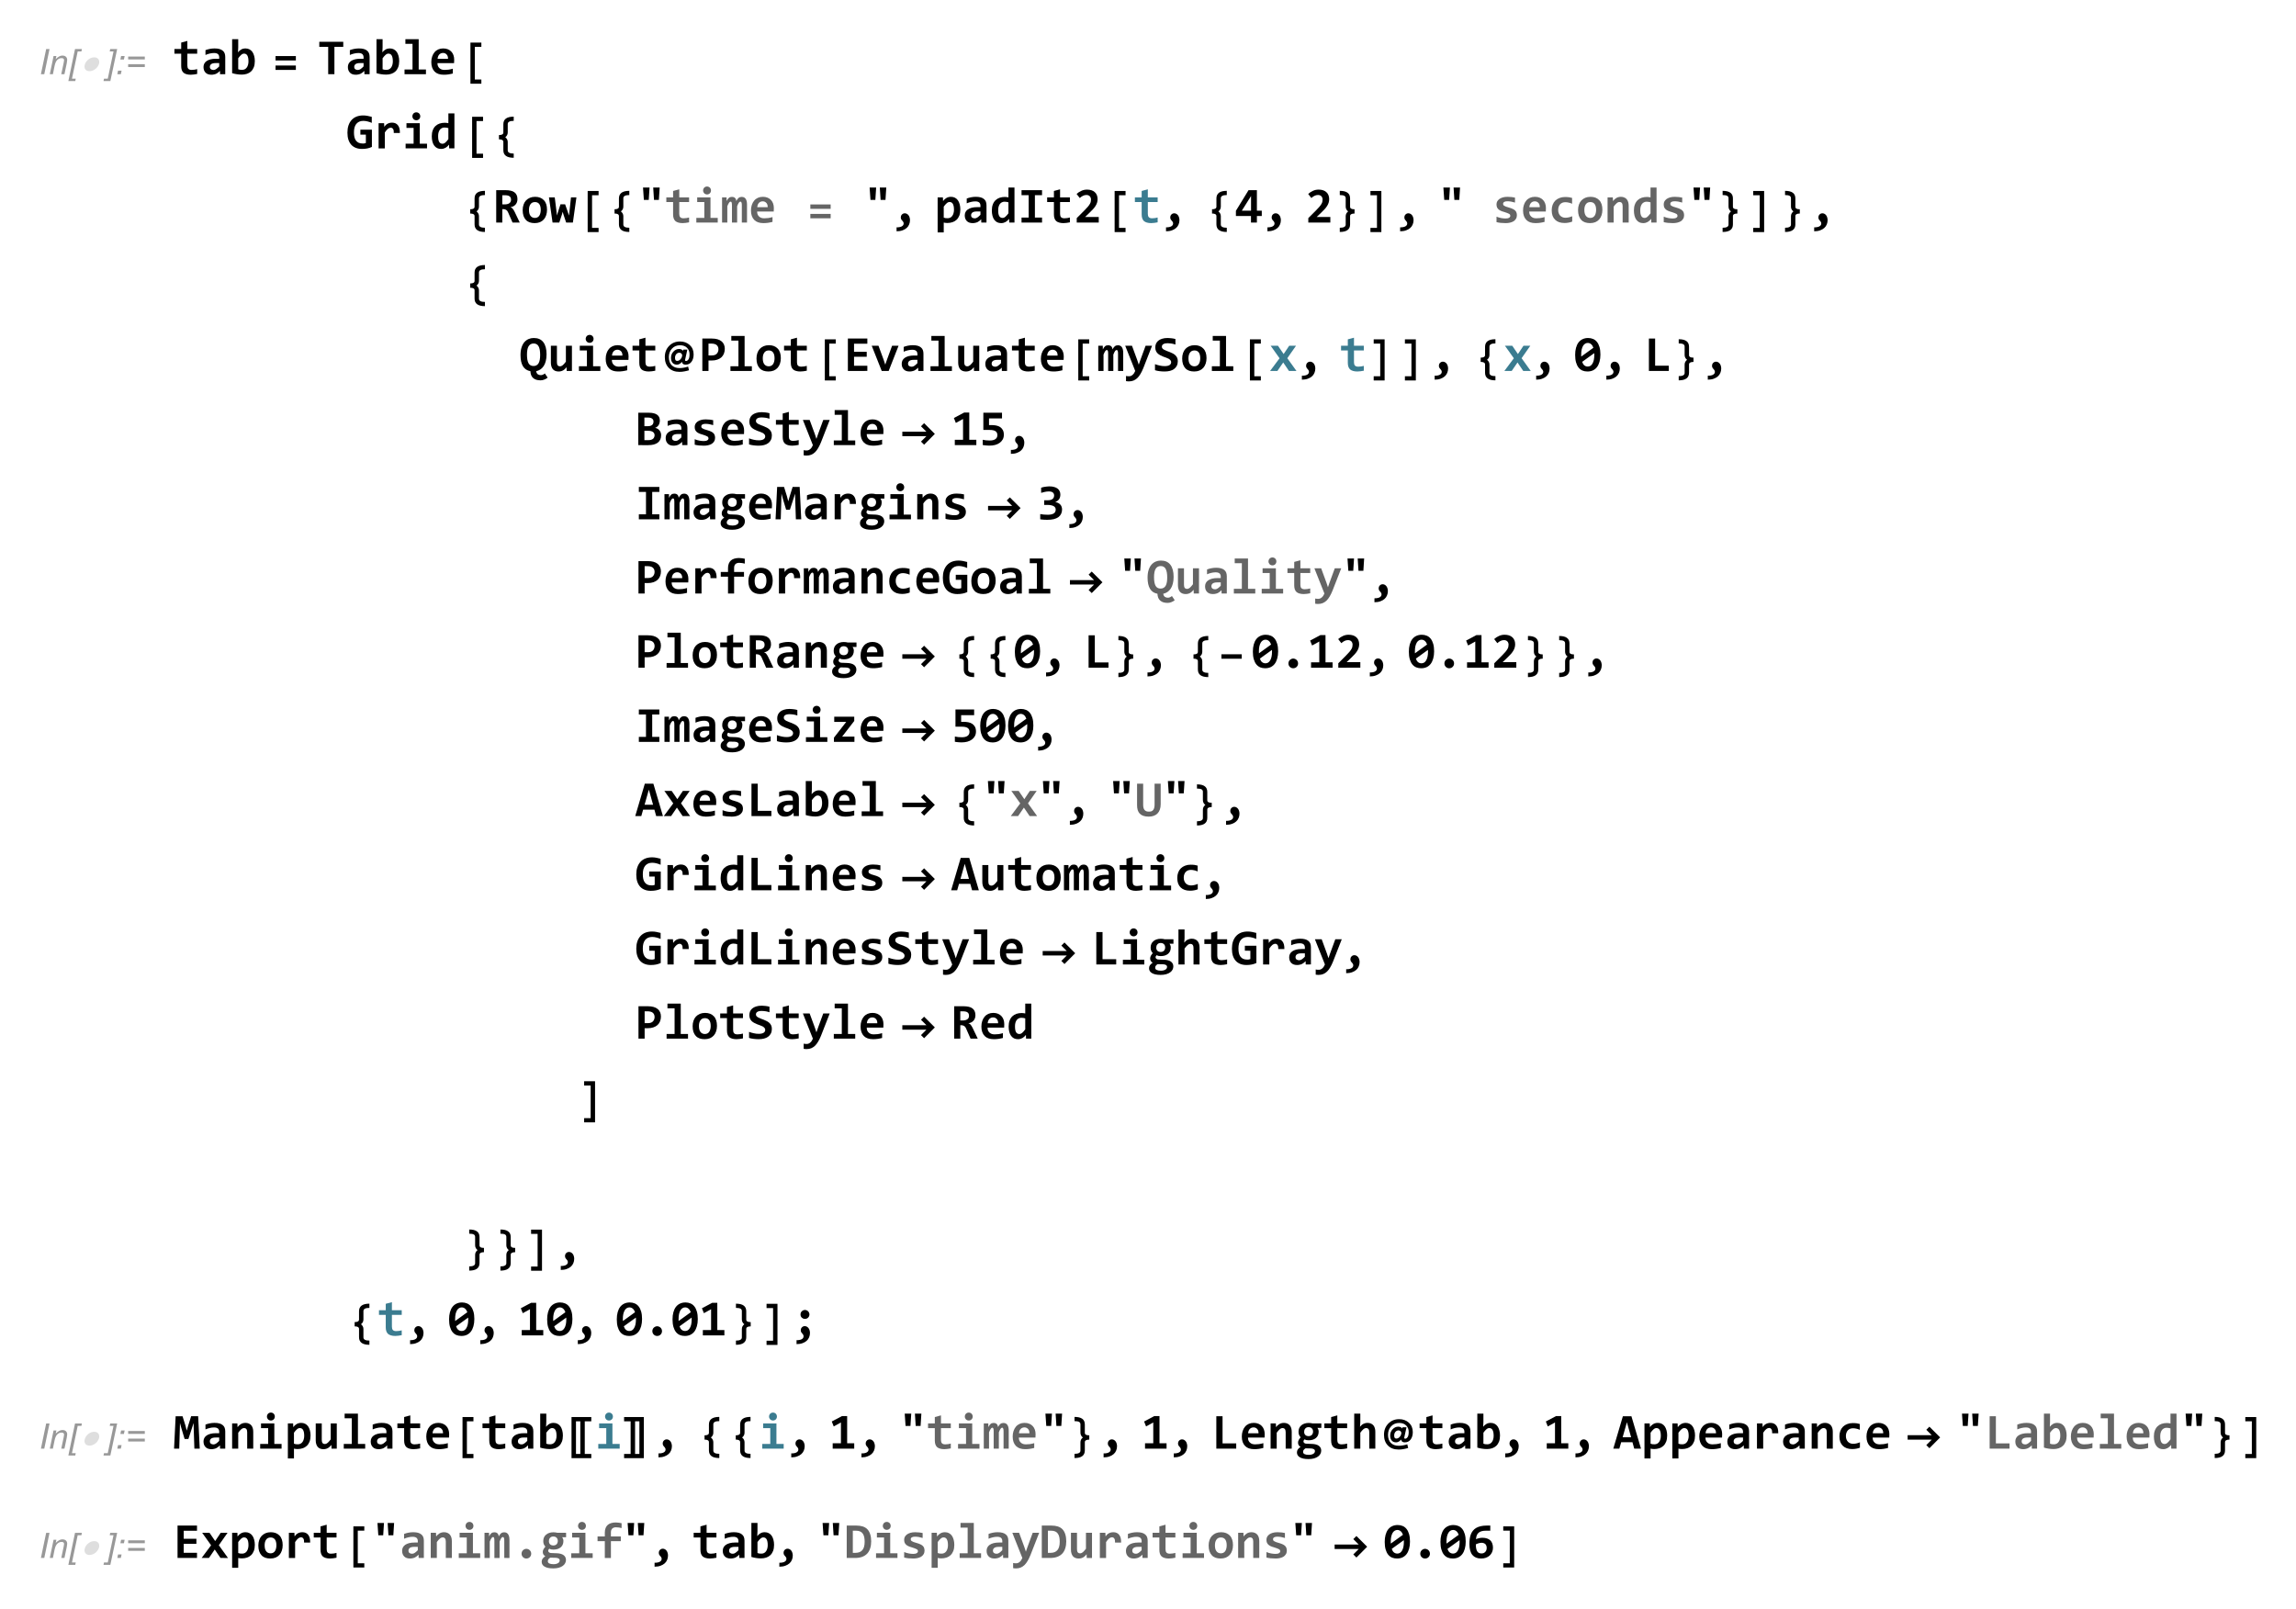 <?xml version="1.0" encoding="UTF-8"?>
<svg width="588pt" height="412pt" version="1.1" viewBox="0 0 588 412" xmlns="http://www.w3.org/2000/svg" xmlns:xlink="http://www.w3.org/1999/xlink">
 <defs>
  <symbol id="glyph0-1" overflow="visible">
   <path d="m0.516 0 1.344-6.438h0.859l-1.344 6.438z"/>
  </symbol>
  <symbol id="glyph0-2" overflow="visible">
   <path d="m0.297 0 0.969-4.656h0.719l-0.172 0.797c0.328-0.312 0.625-0.547 0.891-0.688 0.266-0.156 0.547-0.219 0.828-0.219 0.391 0 0.688 0.109 0.891 0.297 0.219 0.219 0.328 0.484 0.328 0.828 0 0.172-0.047 0.453-0.109 0.828l-0.594 2.812h-0.812l0.625-2.953c0.062-0.281 0.094-0.5 0.094-0.641 0-0.156-0.062-0.281-0.156-0.375-0.109-0.094-0.266-0.141-0.469-0.141-0.406 0-0.766 0.141-1.094 0.438-0.312 0.281-0.547 0.797-0.703 1.5l-0.438 2.172z"/>
  </symbol>
  <symbol id="glyph0-3" overflow="visible">
   <path d="m0.047 1.766 1.703-8.203h1.766l-0.125 0.609h-0.953l-1.469 6.984h0.969l-0.125 0.609z"/>
  </symbol>
  <symbol id="glyph0-4" overflow="visible">
   <path d="m1.219 1.766h-1.75l0.125-0.609h0.969l1.469-6.984h-0.969l0.125-0.609h1.781z"/>
  </symbol>
  <symbol id="glyph0-5" overflow="visible">
   <path d="m1.297-3.766 0.188-0.891h0.906l-0.188 0.891zm-0.781 3.766 0.188-0.906h0.906l-0.203 0.906z"/>
  </symbol>
  <symbol id="glyph0-6" overflow="visible">
   <path d="m5.062-3.781h-4.266v-0.734h4.266zm0 1.953h-4.266v-0.734h4.266z"/>
  </symbol>
  <symbol id="glyph1-1" overflow="visible">
   <path d="m5.344-2.547c-0.094 0.25-0.219 0.484-0.375 0.703s-0.359 0.406-0.578 0.562c-0.203 0.156-0.438 0.281-0.688 0.375s-0.5 0.141-0.734 0.141c-0.266 0-0.484-0.047-0.672-0.141-0.188-0.078-0.328-0.203-0.438-0.375-0.109-0.156-0.172-0.344-0.188-0.562-0.016-0.203 0.016-0.438 0.109-0.703 0.078-0.25 0.203-0.484 0.375-0.703s0.359-0.406 0.562-0.562c0.219-0.156 0.438-0.281 0.688-0.375s0.5-0.125 0.766-0.125c0.234 0 0.469 0.031 0.641 0.125 0.188 0.094 0.328 0.219 0.438 0.375 0.109 0.172 0.172 0.359 0.188 0.578 0.031 0.203-0.016 0.438-0.094 0.688z"/>
  </symbol>
  <symbol id="glyph2-1" overflow="visible">
   <path d="m6.203-0.062c-0.281 0.062-0.562 0.109-0.844 0.141-0.281 0.039-0.555 0.062-0.812 0.062-0.418 0-0.781-0.047-1.094-0.141-0.305-0.082-0.559-0.211-0.766-0.391-0.199-0.188-0.344-0.422-0.438-0.703s-0.141-0.613-0.141-1v-3.156h-1.734v-1.203h1.734v-1.641l1.578-0.422v2.062h2.516v1.203h-2.516v3.047c0 0.367 0.082 0.641 0.25 0.828 0.176 0.188 0.461 0.281 0.859 0.281 0.258 0 0.508-0.02 0.75-0.062 0.238-0.039 0.457-0.086 0.656-0.141z"/>
  </symbol>
  <symbol id="glyph2-2" overflow="visible">
   <path d="m4.922 0-0.031-0.844c-0.137 0.148-0.281 0.281-0.438 0.406-0.148 0.117-0.309 0.219-0.484 0.312-0.18 0.086-0.371 0.145-0.578 0.188-0.211 0.051-0.438 0.078-0.688 0.078-0.336 0-0.625-0.047-0.875-0.141s-0.461-0.227-0.625-0.406c-0.168-0.176-0.297-0.383-0.391-0.625-0.086-0.25-0.125-0.52-0.125-0.812 0-0.301 0.062-0.582 0.188-0.844 0.133-0.258 0.332-0.484 0.594-0.672 0.27-0.188 0.602-0.332 1-0.438 0.395-0.102 0.859-0.156 1.391-0.156h0.844v-0.391c0-0.164-0.027-0.312-0.078-0.438-0.043-0.133-0.117-0.25-0.219-0.344-0.105-0.094-0.242-0.164-0.406-0.219-0.156-0.051-0.359-0.078-0.609-0.078-0.375 0-0.75 0.047-1.125 0.141-0.367 0.086-0.727 0.203-1.078 0.359v-1.234c0.312-0.125 0.672-0.227 1.078-0.312 0.406-0.082 0.82-0.125 1.25-0.125 0.477 0 0.891 0.047 1.234 0.141s0.625 0.234 0.844 0.422c0.227 0.18 0.395 0.402 0.5 0.672 0.102 0.273 0.156 0.59 0.156 0.953v4.406zm-0.219-2.844h-0.938c-0.273 0-0.5 0.027-0.688 0.078-0.18 0.043-0.324 0.109-0.438 0.203-0.117 0.086-0.199 0.188-0.25 0.312-0.055 0.117-0.078 0.234-0.078 0.359 0 0.273 0.082 0.477 0.25 0.609 0.176 0.137 0.41 0.203 0.703 0.203 0.219 0 0.441-0.078 0.672-0.234 0.227-0.156 0.484-0.379 0.766-0.672z"/>
  </symbol>
  <symbol id="glyph2-3" overflow="visible">
   <path d="m6.688-3.344c0 0.594-0.086 1.109-0.25 1.547-0.168 0.43-0.402 0.789-0.703 1.078-0.305 0.281-0.656 0.492-1.062 0.625-0.406 0.133-0.844 0.203-1.312 0.203-0.48 0-0.922-0.039-1.328-0.109-0.398-0.062-0.781-0.148-1.156-0.266v-8.703h1.562v2.109l-0.062 1.266c0.227-0.301 0.5-0.539 0.812-0.719 0.312-0.188 0.68-0.281 1.109-0.281 0.383 0 0.723 0.078 1.016 0.234 0.301 0.156 0.551 0.375 0.75 0.656 0.195 0.281 0.348 0.621 0.453 1.016 0.113 0.398 0.172 0.844 0.172 1.344zm-1.625 0.062c0-0.352-0.027-0.656-0.078-0.906-0.055-0.25-0.125-0.453-0.219-0.609-0.094-0.164-0.215-0.285-0.359-0.359-0.137-0.07-0.293-0.109-0.469-0.109-0.262 0-0.512 0.109-0.75 0.328-0.242 0.211-0.492 0.496-0.75 0.859v2.812c0.113 0.055 0.258 0.094 0.438 0.125 0.188 0.023 0.375 0.031 0.562 0.031 0.238 0 0.457-0.047 0.656-0.141 0.207-0.102 0.379-0.25 0.516-0.438 0.145-0.188 0.254-0.414 0.328-0.688 0.082-0.27 0.125-0.57 0.125-0.906z"/>
  </symbol>
  <symbol id="glyph2-4" overflow="visible">
   <path d="m4.375-7v7h-1.594v-7h-2.281v-1.297h6.141v1.297z"/>
  </symbol>
  <symbol id="glyph2-5" overflow="visible">
   <path d="m2.969-7.766h-1.828v-1.203h3.406v7.766h1.859v1.203h-5.484v-1.203h2.047z"/>
  </symbol>
  <symbol id="glyph2-6" overflow="visible">
   <path d="m6.5-3.719c0 0.105-0.008 0.246-0.016 0.422 0 0.168-0.008 0.324-0.016 0.469h-4.25c0 0.281 0.039 0.531 0.125 0.75 0.094 0.211 0.219 0.387 0.375 0.531 0.156 0.148 0.344 0.262 0.562 0.344 0.227 0.074 0.477 0.109 0.75 0.109 0.312 0 0.645-0.02 1-0.062 0.363-0.051 0.738-0.133 1.125-0.25v1.234c-0.168 0.043-0.352 0.086-0.547 0.125-0.199 0.043-0.402 0.078-0.609 0.109-0.199 0.031-0.402 0.051-0.609 0.062-0.199 0.008-0.398 0.016-0.594 0.016-0.492 0-0.934-0.07-1.328-0.203-0.387-0.133-0.715-0.336-0.984-0.609-0.273-0.281-0.48-0.617-0.625-1.016-0.148-0.406-0.219-0.875-0.219-1.406 0-0.52 0.07-0.992 0.219-1.422 0.145-0.438 0.348-0.805 0.609-1.109 0.258-0.312 0.578-0.551 0.953-0.719 0.375-0.164 0.797-0.25 1.266-0.25 0.457 0 0.859 0.074 1.203 0.219 0.352 0.148 0.645 0.344 0.875 0.594 0.238 0.25 0.422 0.555 0.547 0.906 0.125 0.355 0.188 0.742 0.188 1.156zm-1.578-0.219c0.008-0.258-0.023-0.484-0.094-0.672-0.062-0.188-0.156-0.336-0.281-0.453-0.117-0.125-0.25-0.219-0.406-0.281-0.148-0.062-0.309-0.094-0.484-0.094-0.398 0-0.719 0.133-0.969 0.391-0.25 0.262-0.398 0.633-0.438 1.109z"/>
  </symbol>
  <symbol id="glyph2-7" overflow="visible">
   <path d="m3.609-3.516v-1.281h2.953v4.422c-0.375 0.18-0.773 0.309-1.188 0.391-0.418 0.082-0.871 0.125-1.359 0.125-0.574 0-1.09-0.09-1.547-0.266-0.461-0.176-0.852-0.438-1.172-0.781-0.324-0.352-0.574-0.789-0.75-1.312-0.168-0.52-0.25-1.125-0.25-1.812s0.086-1.301 0.266-1.844c0.188-0.551 0.453-1.016 0.797-1.391 0.344-0.383 0.766-0.676 1.266-0.875 0.5-0.195 1.07-0.297 1.719-0.297 0.375 0 0.742 0.039 1.109 0.109 0.363 0.062 0.723 0.148 1.078 0.25v1.547c-0.312-0.145-0.656-0.266-1.031-0.359-0.375-0.102-0.758-0.156-1.141-0.156-0.398 0-0.746 0.07-1.047 0.203-0.293 0.137-0.543 0.328-0.75 0.578-0.199 0.25-0.352 0.559-0.453 0.922-0.094 0.367-0.141 0.777-0.141 1.234 0 0.438 0.035 0.836 0.109 1.188 0.082 0.355 0.211 0.656 0.391 0.906 0.188 0.25 0.422 0.445 0.703 0.578 0.281 0.125 0.625 0.188 1.031 0.188h0.25c0.07-0.008 0.141-0.02 0.203-0.031 0.062-0.02 0.117-0.035 0.172-0.047 0.062-0.02 0.125-0.039 0.188-0.062v-2.125z"/>
  </symbol>
  <symbol id="glyph2-8" overflow="visible">
   <path d="m5.031-3.938c0.008-0.238 0-0.441-0.031-0.609-0.031-0.176-0.086-0.316-0.156-0.422-0.074-0.113-0.164-0.195-0.266-0.25-0.094-0.051-0.211-0.078-0.344-0.078-0.23 0-0.465 0.094-0.703 0.281-0.242 0.188-0.508 0.5-0.797 0.938v4.078h-1.594v-6.453h1.406l0.062 0.938c0.102-0.156 0.219-0.301 0.344-0.438 0.133-0.133 0.285-0.25 0.453-0.344 0.164-0.094 0.348-0.164 0.547-0.219 0.195-0.051 0.414-0.078 0.656-0.078 0.32 0 0.609 0.059 0.859 0.172 0.25 0.117 0.457 0.281 0.625 0.5 0.176 0.219 0.305 0.496 0.391 0.828 0.082 0.336 0.117 0.719 0.109 1.156z"/>
  </symbol>
  <symbol id="glyph2-9" overflow="visible">
   <path d="m4.672-8.219c0 0.148-0.027 0.281-0.078 0.406-0.043 0.117-0.109 0.219-0.203 0.312s-0.203 0.168-0.328 0.219c-0.117 0.055-0.246 0.078-0.391 0.078-0.148 0-0.281-0.023-0.406-0.078-0.125-0.051-0.234-0.125-0.328-0.219-0.086-0.094-0.152-0.195-0.203-0.312-0.055-0.125-0.078-0.258-0.078-0.406 0-0.133 0.023-0.266 0.078-0.391 0.051-0.125 0.117-0.234 0.203-0.328 0.094-0.094 0.203-0.164 0.328-0.219 0.125-0.051 0.258-0.078 0.406-0.078 0.145 0 0.273 0.027 0.391 0.078 0.125 0.055 0.234 0.125 0.328 0.219s0.16 0.203 0.203 0.328c0.051 0.125 0.078 0.258 0.078 0.391zm-1.703 2.969h-1.828v-1.203h3.406v5.25h1.859v1.203h-5.484v-1.203h2.047z"/>
  </symbol>
  <symbol id="glyph2-10" overflow="visible">
   <path d="m4.938 0-0.031-0.953c-0.137 0.168-0.277 0.32-0.422 0.453-0.148 0.137-0.305 0.25-0.469 0.344-0.168 0.094-0.344 0.164-0.531 0.219-0.188 0.051-0.398 0.078-0.625 0.078-0.375 0-0.715-0.074-1.016-0.219-0.293-0.156-0.543-0.375-0.75-0.656-0.199-0.281-0.352-0.617-0.453-1.016-0.105-0.406-0.156-0.859-0.156-1.359 0-0.594 0.082-1.102 0.25-1.531 0.164-0.438 0.395-0.797 0.688-1.078 0.301-0.289 0.656-0.504 1.062-0.641 0.406-0.133 0.848-0.203 1.328-0.203 0.156 0 0.312 0.012 0.469 0.031 0.164 0.023 0.316 0.047 0.453 0.078v-2.516h1.547v8.969zm-2.828-3.172c0 0.355 0.02 0.656 0.062 0.906 0.051 0.25 0.125 0.461 0.219 0.625 0.102 0.156 0.223 0.273 0.359 0.344 0.133 0.074 0.289 0.109 0.469 0.109 0.27 0 0.52-0.102 0.75-0.312 0.238-0.207 0.492-0.5 0.766-0.875v-2.812c-0.125-0.039-0.281-0.078-0.469-0.109-0.18-0.031-0.355-0.047-0.531-0.047-0.25 0-0.477 0.055-0.672 0.156-0.199 0.094-0.371 0.234-0.516 0.422-0.137 0.188-0.246 0.418-0.328 0.688-0.074 0.273-0.109 0.574-0.109 0.906z"/>
  </symbol>
  <symbol id="glyph2-11" overflow="visible">
   <path d="m5 0-1.172-2.672c-0.105-0.25-0.258-0.438-0.453-0.562-0.199-0.133-0.434-0.203-0.703-0.203h-0.297v3.438h-1.562v-8.297h2.422c0.457 0 0.875 0.043 1.25 0.125 0.375 0.074 0.691 0.203 0.953 0.391 0.258 0.18 0.457 0.414 0.594 0.703 0.145 0.293 0.219 0.652 0.219 1.078 0 0.305-0.047 0.574-0.141 0.812-0.086 0.23-0.211 0.434-0.375 0.609-0.156 0.168-0.344 0.309-0.562 0.422-0.219 0.105-0.465 0.18-0.734 0.219 0.207 0.043 0.395 0.156 0.562 0.344 0.164 0.188 0.336 0.461 0.516 0.812l1.328 2.781zm-0.391-5.859c0-0.406-0.133-0.695-0.391-0.875-0.25-0.176-0.637-0.266-1.156-0.266h-0.688v2.344h0.641c0.238 0 0.457-0.023 0.656-0.078 0.195-0.051 0.363-0.125 0.5-0.219 0.145-0.102 0.254-0.227 0.328-0.375 0.07-0.156 0.109-0.332 0.109-0.531z"/>
  </symbol>
  <symbol id="glyph2-12" overflow="visible">
   <path d="m6.688-3.281c0 0.512-0.074 0.98-0.219 1.406-0.137 0.418-0.34 0.777-0.609 1.078-0.273 0.305-0.605 0.539-1 0.703-0.398 0.156-0.844 0.234-1.344 0.234-0.48 0-0.914-0.07-1.297-0.203-0.375-0.133-0.695-0.344-0.953-0.625-0.262-0.281-0.465-0.629-0.609-1.047-0.137-0.414-0.203-0.898-0.203-1.453 0-0.508 0.07-0.973 0.219-1.391 0.145-0.426 0.352-0.785 0.625-1.078 0.281-0.289 0.613-0.52 1-0.688 0.395-0.164 0.844-0.25 1.344-0.25 0.477 0 0.906 0.074 1.281 0.219 0.375 0.148 0.691 0.359 0.953 0.641 0.27 0.273 0.473 0.617 0.609 1.031 0.133 0.406 0.203 0.883 0.203 1.422zm-1.609 0.047c0-0.664-0.125-1.164-0.375-1.5-0.25-0.344-0.621-0.516-1.109-0.516-0.273 0-0.508 0.055-0.703 0.156-0.188 0.105-0.344 0.25-0.469 0.438s-0.219 0.406-0.281 0.656c-0.055 0.242-0.078 0.5-0.078 0.781 0 0.668 0.133 1.172 0.406 1.516 0.27 0.344 0.645 0.516 1.125 0.516 0.25 0 0.469-0.051 0.656-0.156 0.195-0.102 0.352-0.25 0.469-0.438 0.125-0.188 0.211-0.406 0.266-0.656 0.062-0.25 0.094-0.516 0.094-0.797z"/>
  </symbol>
  <symbol id="glyph2-13" overflow="visible">
   <path d="m6.172 0h-1.719l-0.688-2.047-0.203-0.703-0.203 0.719-0.672 2.031h-1.719l-0.922-6.453h1.484l0.453 3.641 0.109 1 0.266-0.891 0.641-1.969h1.188l0.688 1.953 0.297 0.922 0.125-1.016 0.391-3.641h1.391z"/>
  </symbol>
  <symbol id="glyph2-14" overflow="visible">
   <path d="m2.906-5.812h-1.25l-0.219-3.156h1.672zm2.594 0h-1.25l-0.203-3.156h1.656z"/>
  </symbol>
  <symbol id="glyph2-15" overflow="visible">
   <path d="m5.438 0v-4.391c0-0.164-0.008-0.305-0.016-0.422-0.012-0.125-0.031-0.223-0.062-0.297-0.023-0.082-0.059-0.145-0.109-0.188-0.043-0.039-0.105-0.062-0.188-0.062-0.137 0-0.266 0.09-0.391 0.266-0.125 0.18-0.273 0.48-0.438 0.906v4.188h-1.328v-4.391c0-0.164-0.008-0.305-0.016-0.422 0-0.125-0.016-0.223-0.047-0.297-0.023-0.082-0.059-0.145-0.109-0.188-0.055-0.039-0.121-0.062-0.203-0.062-0.105 0-0.227 0.09-0.359 0.266-0.137 0.18-0.289 0.48-0.453 0.906v4.188h-1.344v-6.453h1.156l0.016 0.938c0.094-0.188 0.188-0.348 0.281-0.484 0.094-0.133 0.191-0.242 0.297-0.328 0.102-0.094 0.211-0.156 0.328-0.188 0.125-0.039 0.266-0.062 0.422-0.062 0.363 0 0.641 0.094 0.828 0.281s0.289 0.449 0.312 0.781c0.102-0.188 0.203-0.348 0.297-0.484 0.102-0.133 0.207-0.242 0.312-0.328 0.113-0.094 0.234-0.156 0.359-0.188 0.125-0.039 0.258-0.062 0.406-0.062 0.469 0 0.812 0.168 1.031 0.5 0.227 0.324 0.344 0.809 0.344 1.453v4.625z"/>
  </symbol>
  <symbol id="glyph2-16" overflow="visible">
   <path d="m1.344 1.219c0.25 0.008 0.484-0.008 0.703-0.047 0.219-0.031 0.41-0.09 0.578-0.172 0.164-0.086 0.297-0.188 0.391-0.312s0.141-0.277 0.141-0.453c0-0.125-0.023-0.23-0.062-0.312-0.031-0.082-0.078-0.16-0.141-0.234-0.055-0.07-0.109-0.141-0.172-0.203s-0.121-0.129-0.172-0.203c-0.055-0.082-0.102-0.172-0.141-0.266-0.031-0.094-0.047-0.207-0.047-0.344 0-0.133 0.02-0.258 0.062-0.375 0.051-0.125 0.117-0.234 0.203-0.328 0.094-0.102 0.203-0.188 0.328-0.25 0.133-0.062 0.281-0.094 0.438-0.094 0.207 0 0.395 0.055 0.562 0.156 0.164 0.094 0.305 0.227 0.422 0.391 0.113 0.156 0.195 0.34 0.25 0.547 0.062 0.211 0.094 0.43 0.094 0.656 0 0.398-0.074 0.766-0.219 1.109-0.137 0.352-0.352 0.656-0.641 0.906-0.293 0.258-0.652 0.461-1.078 0.609-0.43 0.156-0.93 0.234-1.5 0.234z"/>
  </symbol>
  <symbol id="glyph2-17" overflow="visible">
   <path d="m6.688-3.344c0 0.594-0.086 1.109-0.25 1.547-0.168 0.43-0.402 0.789-0.703 1.078-0.305 0.281-0.656 0.492-1.062 0.625-0.406 0.133-0.844 0.203-1.312 0.203-0.168 0-0.336-0.012-0.5-0.031-0.156-0.023-0.297-0.047-0.422-0.078v2.516h-1.562v-8.969h1.344l0.047 0.953c0.125-0.164 0.254-0.316 0.391-0.453 0.145-0.133 0.301-0.25 0.469-0.344 0.164-0.094 0.344-0.164 0.531-0.219 0.195-0.051 0.41-0.078 0.641-0.078 0.383 0 0.723 0.078 1.016 0.234 0.301 0.156 0.551 0.375 0.75 0.656 0.195 0.281 0.348 0.621 0.453 1.016 0.113 0.398 0.172 0.844 0.172 1.344zm-1.625 0.062c0-0.352-0.027-0.656-0.078-0.906-0.055-0.25-0.125-0.453-0.219-0.609-0.094-0.164-0.215-0.285-0.359-0.359-0.137-0.07-0.293-0.109-0.469-0.109-0.262 0-0.512 0.109-0.75 0.328-0.242 0.211-0.492 0.496-0.75 0.859v2.812c0.113 0.055 0.258 0.094 0.438 0.125 0.188 0.023 0.375 0.031 0.562 0.031 0.238 0 0.457-0.047 0.656-0.141 0.207-0.102 0.379-0.25 0.516-0.438 0.145-0.188 0.254-0.414 0.328-0.688 0.082-0.27 0.125-0.57 0.125-0.906z"/>
  </symbol>
  <symbol id="glyph2-18" overflow="visible">
   <path d="m0.953-7.016v-1.281h5.25v1.281h-1.828v5.734h1.828v1.281h-5.25v-1.281h1.828v-5.734z"/>
  </symbol>
  <symbol id="glyph2-19" overflow="visible">
   <path d="m0.812 0v-1.141l1.969-1.969c0.363-0.363 0.656-0.676 0.875-0.938 0.227-0.27 0.398-0.508 0.516-0.719 0.125-0.207 0.203-0.398 0.234-0.578 0.039-0.188 0.062-0.375 0.062-0.562 0-0.156-0.027-0.301-0.078-0.438-0.043-0.145-0.117-0.27-0.219-0.375-0.094-0.102-0.215-0.188-0.359-0.25-0.148-0.062-0.32-0.094-0.516-0.094-0.324 0-0.625 0.074-0.906 0.219-0.281 0.137-0.547 0.324-0.797 0.562l-0.812-1.047c0.363-0.332 0.77-0.598 1.219-0.797 0.445-0.207 0.93-0.312 1.453-0.312 0.406 0 0.773 0.055 1.109 0.156 0.332 0.105 0.613 0.262 0.844 0.469 0.238 0.199 0.422 0.449 0.547 0.75 0.133 0.305 0.203 0.656 0.203 1.062 0 0.324-0.047 0.633-0.141 0.922-0.086 0.281-0.215 0.559-0.391 0.828-0.168 0.273-0.375 0.543-0.625 0.812-0.242 0.273-0.523 0.559-0.844 0.859l-1.203 1.156h3.5v1.422z"/>
  </symbol>
  <symbol id="glyph2-20" overflow="visible">
   <path d="m5.625-1.688v1.688h-1.516v-1.688h-3.859v-1.328l3.234-5.281h2.141v5.25h1.25v1.359zm-1.5-5.109-2.359 3.75h2.359z"/>
  </symbol>
  <symbol id="glyph2-21" overflow="visible">
   <path d="m6.203-1.891c0 0.367-0.086 0.68-0.25 0.938-0.156 0.262-0.371 0.477-0.641 0.641-0.273 0.156-0.578 0.273-0.922 0.344-0.336 0.07-0.68 0.109-1.031 0.109-0.48 0-0.914-0.023-1.297-0.062-0.375-0.043-0.734-0.102-1.078-0.188v-1.406c0.406 0.168 0.805 0.289 1.203 0.359 0.395 0.074 0.766 0.109 1.109 0.109 0.406 0 0.707-0.062 0.906-0.188 0.207-0.125 0.312-0.289 0.312-0.5 0-0.102-0.023-0.191-0.062-0.266-0.043-0.082-0.125-0.16-0.25-0.234-0.117-0.07-0.277-0.145-0.484-0.219-0.211-0.082-0.484-0.176-0.828-0.281-0.324-0.082-0.605-0.18-0.844-0.297-0.242-0.113-0.438-0.242-0.594-0.391-0.156-0.156-0.277-0.332-0.359-0.531-0.074-0.207-0.109-0.445-0.109-0.719 0-0.258 0.055-0.504 0.172-0.734 0.125-0.227 0.301-0.43 0.531-0.609 0.238-0.176 0.535-0.316 0.891-0.422 0.352-0.102 0.766-0.156 1.234-0.156 0.406 0 0.766 0.023 1.078 0.062 0.312 0.043 0.586 0.09 0.828 0.141v1.266c-0.367-0.113-0.711-0.195-1.031-0.25-0.324-0.051-0.648-0.078-0.969-0.078-0.312 0-0.57 0.059-0.766 0.172-0.188 0.117-0.281 0.277-0.281 0.484 0 0.094 0.016 0.184 0.047 0.266 0.039 0.074 0.113 0.148 0.219 0.219 0.113 0.074 0.27 0.152 0.469 0.234 0.207 0.074 0.477 0.156 0.812 0.25 0.375 0.105 0.688 0.219 0.938 0.344 0.25 0.117 0.453 0.25 0.609 0.406 0.156 0.148 0.266 0.32 0.328 0.516 0.07 0.199 0.109 0.422 0.109 0.672z"/>
  </symbol>
  <symbol id="glyph2-22" overflow="visible">
   <path d="m6.094-0.25c-0.305 0.125-0.617 0.215-0.938 0.266-0.324 0.062-0.668 0.094-1.031 0.094-0.512 0-0.969-0.07-1.375-0.203-0.406-0.145-0.75-0.352-1.031-0.625-0.281-0.27-0.5-0.609-0.656-1.016-0.148-0.406-0.219-0.879-0.219-1.422 0-0.508 0.078-0.973 0.234-1.391 0.164-0.426 0.395-0.785 0.688-1.078 0.301-0.289 0.66-0.516 1.078-0.672 0.414-0.164 0.879-0.25 1.391-0.25 0.426 0 0.781 0.023 1.062 0.062 0.281 0.043 0.535 0.102 0.766 0.172v1.5c-0.262-0.133-0.547-0.234-0.859-0.297-0.305-0.07-0.59-0.109-0.859-0.109-0.293 0-0.555 0.047-0.781 0.141-0.23 0.094-0.422 0.23-0.578 0.406-0.156 0.18-0.277 0.391-0.359 0.641-0.086 0.242-0.125 0.512-0.125 0.812 0 0.305 0.047 0.578 0.141 0.828 0.094 0.242 0.219 0.449 0.375 0.625 0.164 0.168 0.363 0.297 0.594 0.391 0.227 0.094 0.484 0.141 0.766 0.141 0.133 0 0.273-0.008 0.422-0.031 0.145-0.02 0.289-0.047 0.438-0.078 0.156-0.039 0.305-0.082 0.453-0.125 0.145-0.051 0.281-0.102 0.406-0.156z"/>
  </symbol>
  <symbol id="glyph2-23" overflow="visible">
   <path d="m4.734 0v-4.203c0-0.707-0.266-1.062-0.797-1.062-0.262 0-0.512 0.109-0.75 0.328-0.242 0.211-0.492 0.496-0.75 0.859v4.078h-1.562v-6.453h1.344l0.047 0.953c0.125-0.164 0.254-0.316 0.391-0.453 0.145-0.133 0.301-0.25 0.469-0.344 0.164-0.094 0.344-0.164 0.531-0.219 0.195-0.051 0.41-0.078 0.641-0.078 0.332 0 0.617 0.059 0.859 0.172 0.25 0.105 0.457 0.258 0.625 0.453 0.164 0.199 0.289 0.438 0.375 0.719 0.082 0.273 0.125 0.578 0.125 0.922v4.328z"/>
  </symbol>
  <symbol id="glyph2-24" overflow="visible">
   <path d="m2.766 0.062c-0.855-0.156-1.492-0.578-1.906-1.266-0.418-0.695-0.625-1.648-0.625-2.859 0-0.75 0.086-1.398 0.266-1.953 0.176-0.551 0.414-1.004 0.719-1.359 0.312-0.352 0.672-0.617 1.078-0.797 0.414-0.176 0.859-0.266 1.328-0.266 1.094 0 1.91 0.359 2.453 1.078 0.551 0.719 0.828 1.762 0.828 3.125 0 0.648-0.07 1.219-0.203 1.719-0.125 0.5-0.309 0.93-0.547 1.281-0.242 0.355-0.523 0.641-0.844 0.859-0.324 0.211-0.68 0.355-1.062 0.438 0.031 0.207 0.082 0.375 0.156 0.5 0.082 0.133 0.176 0.238 0.281 0.312 0.113 0.07 0.234 0.125 0.359 0.156 0.133 0.031 0.27 0.047 0.406 0.047 0.176 0 0.352-0.043 0.531-0.125 0.188-0.074 0.348-0.18 0.484-0.312l0.719 1.078c-0.262 0.219-0.555 0.383-0.875 0.5-0.312 0.125-0.625 0.188-0.938 0.188-0.398 0-0.758-0.047-1.078-0.141-0.312-0.094-0.586-0.242-0.812-0.438-0.219-0.188-0.391-0.43-0.516-0.719-0.117-0.293-0.184-0.641-0.203-1.047zm2.5-4.172c0-0.977-0.133-1.707-0.391-2.188-0.262-0.488-0.688-0.734-1.281-0.734-0.293 0-0.547 0.062-0.766 0.188s-0.402 0.312-0.547 0.562c-0.137 0.242-0.234 0.539-0.297 0.891-0.062 0.355-0.094 0.758-0.094 1.203 0 0.98 0.129 1.715 0.391 2.203 0.258 0.48 0.691 0.719 1.297 0.719 0.301 0 0.555-0.062 0.766-0.188 0.219-0.125 0.395-0.305 0.531-0.547 0.133-0.238 0.234-0.535 0.297-0.891 0.062-0.352 0.094-0.758 0.094-1.219z"/>
  </symbol>
  <symbol id="glyph2-25" overflow="visible">
   <path d="m2.422-6.453v4.203c0 0.355 0.062 0.621 0.188 0.797 0.133 0.18 0.336 0.266 0.609 0.266 0.25 0 0.492-0.102 0.734-0.312 0.238-0.219 0.492-0.508 0.766-0.875v-4.078h1.547v6.453h-1.344l-0.031-0.953c-0.137 0.168-0.277 0.32-0.422 0.453-0.137 0.137-0.289 0.25-0.453 0.344-0.156 0.094-0.336 0.164-0.531 0.219-0.188 0.051-0.402 0.078-0.641 0.078-0.324 0-0.609-0.055-0.859-0.156-0.25-0.102-0.461-0.254-0.625-0.453-0.156-0.207-0.277-0.445-0.359-0.719-0.086-0.281-0.125-0.594-0.125-0.938v-4.328z"/>
  </symbol>
  <symbol id="glyph2-26" overflow="visible">
   <path d="m6.609-5.656c0 0.43-0.074 0.828-0.219 1.203-0.137 0.367-0.352 0.684-0.641 0.953-0.281 0.262-0.637 0.465-1.062 0.609-0.418 0.148-0.906 0.219-1.469 0.219h-0.781v2.672h-1.578v-8.297h2.422c0.539 0 1.016 0.059 1.422 0.172 0.414 0.117 0.766 0.289 1.047 0.516 0.281 0.219 0.492 0.496 0.641 0.828 0.145 0.324 0.219 0.699 0.219 1.125zm-1.625 0.109c0-0.219-0.039-0.414-0.109-0.594-0.074-0.188-0.184-0.344-0.328-0.469-0.137-0.125-0.312-0.219-0.531-0.281-0.219-0.07-0.477-0.109-0.766-0.109h-0.812v3.031h0.859c0.27 0 0.508-0.035 0.719-0.109 0.207-0.07 0.379-0.176 0.516-0.312 0.145-0.145 0.254-0.312 0.328-0.5 0.082-0.195 0.125-0.414 0.125-0.656z"/>
  </symbol>
  <symbol id="glyph2-27" overflow="visible">
   <path d="m1.172 0v-8.297h4.984v1.328h-3.406v2.062h3.25v1.281h-3.25v2.297h3.406v1.328z"/>
  </symbol>
  <symbol id="glyph2-28" overflow="visible">
   <path d="m4.484 0h-1.781l-2.562-6.453h1.734l1.344 3.656 0.391 1.188 0.391-1.141 1.359-3.703h1.656z"/>
  </symbol>
  <symbol id="glyph2-29" overflow="visible">
   <path d="m4.766-0.703c-0.23 0.562-0.469 1.051-0.719 1.469-0.242 0.414-0.508 0.766-0.797 1.047-0.293 0.281-0.617 0.492-0.969 0.641-0.355 0.145-0.758 0.219-1.203 0.219-0.105 0-0.219-0.008-0.344-0.016-0.125-0.012-0.258-0.027-0.391-0.047v-1.328c0.051 0.008 0.109 0.02 0.172 0.031 0.07 0.008 0.145 0.02 0.219 0.031 0.07 0.008 0.145 0.016 0.219 0.016h0.203c0.176 0 0.336-0.039 0.484-0.109 0.156-0.062 0.297-0.156 0.422-0.281 0.133-0.117 0.254-0.258 0.359-0.422 0.102-0.168 0.195-0.352 0.281-0.547l-2.562-6.453h1.734l1.344 3.656 0.391 1.188 0.391-1.141 1.359-3.703h1.656z"/>
  </symbol>
  <symbol id="glyph2-30" overflow="visible">
   <path d="m6.469-2.5c0 0.449-0.086 0.84-0.25 1.172-0.168 0.336-0.402 0.609-0.703 0.828-0.293 0.219-0.648 0.383-1.062 0.484-0.418 0.102-0.871 0.156-1.359 0.156-0.438 0-0.859-0.027-1.266-0.078-0.406-0.043-0.809-0.125-1.203-0.25v-1.547c0.195 0.074 0.398 0.141 0.609 0.203 0.207 0.055 0.414 0.105 0.625 0.156 0.219 0.043 0.43 0.078 0.641 0.109 0.219 0.023 0.426 0.031 0.625 0.031 0.289 0 0.539-0.023 0.75-0.078 0.207-0.051 0.375-0.117 0.5-0.203 0.133-0.094 0.234-0.203 0.297-0.328s0.094-0.258 0.094-0.406c0-0.195-0.062-0.363-0.188-0.5-0.117-0.145-0.266-0.27-0.453-0.375-0.188-0.102-0.406-0.195-0.656-0.281-0.242-0.082-0.484-0.172-0.734-0.266-0.25-0.102-0.5-0.219-0.75-0.344-0.242-0.125-0.461-0.273-0.656-0.453-0.188-0.176-0.34-0.391-0.453-0.641-0.117-0.258-0.172-0.566-0.172-0.922 0-0.32 0.055-0.629 0.172-0.922 0.125-0.289 0.312-0.547 0.562-0.766 0.258-0.219 0.586-0.391 0.984-0.516 0.395-0.133 0.875-0.203 1.438-0.203 0.164 0 0.336 0.012 0.516 0.031 0.176 0.012 0.352 0.027 0.531 0.047 0.176 0.023 0.344 0.047 0.5 0.078 0.164 0.031 0.316 0.07 0.453 0.109v1.422c-0.137-0.051-0.281-0.098-0.438-0.141-0.156-0.039-0.324-0.078-0.5-0.109-0.168-0.031-0.34-0.051-0.516-0.062-0.18-0.02-0.344-0.031-0.5-0.031-0.273 0-0.508 0.023-0.703 0.062-0.188 0.043-0.344 0.105-0.469 0.188-0.117 0.074-0.203 0.168-0.266 0.281-0.055 0.117-0.078 0.246-0.078 0.391 0 0.168 0.055 0.312 0.172 0.438 0.125 0.125 0.281 0.242 0.469 0.344 0.188 0.094 0.398 0.188 0.641 0.281 0.25 0.086 0.5 0.18 0.75 0.281 0.258 0.094 0.508 0.211 0.75 0.344 0.25 0.125 0.469 0.277 0.656 0.453 0.195 0.18 0.352 0.391 0.469 0.641 0.113 0.25 0.172 0.547 0.172 0.891z"/>
  </symbol>
  <symbol id="glyph2-31" overflow="visible">
   <path d="m5.031 0-1.469-2.172-1.484 2.172h-1.875l2.422-3.25-2.281-3.203h1.875l1.453 2.125 1.422-2.125h1.75l-2.234 3.188 2.344 3.266z"/>
  </symbol>
  <symbol id="glyph2-32" overflow="visible">
   <path d="m6.812-4.188c0 0.688-0.078 1.305-0.234 1.844-0.148 0.531-0.359 0.984-0.641 1.359-0.281 0.367-0.633 0.648-1.047 0.844-0.406 0.188-0.875 0.281-1.406 0.281-0.461 0-0.883-0.078-1.266-0.234-0.387-0.164-0.719-0.422-1-0.766-0.273-0.344-0.484-0.781-0.641-1.312-0.156-0.539-0.234-1.188-0.234-1.938 0-0.676 0.07-1.281 0.219-1.812 0.145-0.539 0.359-1 0.641-1.375 0.289-0.375 0.641-0.656 1.047-0.844 0.414-0.195 0.891-0.297 1.422-0.297 0.457 0 0.879 0.086 1.266 0.25 0.383 0.156 0.711 0.406 0.984 0.75 0.281 0.344 0.5 0.789 0.656 1.328 0.156 0.531 0.234 1.172 0.234 1.922zm-4.922 0.031v0.234c0 0.074 0.004 0.152 0.016 0.234l3.109-2.25c-0.148-0.414-0.344-0.723-0.594-0.922-0.242-0.207-0.523-0.312-0.844-0.312-0.242 0-0.465 0.062-0.672 0.188-0.199 0.117-0.375 0.297-0.531 0.547-0.148 0.25-0.266 0.562-0.359 0.938-0.086 0.375-0.125 0.824-0.125 1.344zm3.359 0.031c0-0.07-0.008-0.145-0.016-0.219v-0.219l-3.094 2.234c0.133 0.406 0.32 0.711 0.562 0.906 0.25 0.199 0.539 0.297 0.875 0.297 0.227 0 0.445-0.055 0.656-0.172 0.207-0.125 0.383-0.312 0.531-0.562 0.156-0.25 0.273-0.562 0.359-0.938 0.082-0.375 0.125-0.816 0.125-1.328z"/>
  </symbol>
  <symbol id="glyph2-33" overflow="visible">
   <path d="m1.25 0v-8.297h1.594v6.953h3.5v1.344z"/>
  </symbol>
  <symbol id="glyph2-34" overflow="visible">
   <path d="m0.812 0v-8.297h2.688c0.938 0 1.641 0.168 2.109 0.5 0.477 0.324 0.719 0.824 0.719 1.5 0 0.199-0.027 0.398-0.078 0.594-0.043 0.199-0.117 0.383-0.219 0.547-0.105 0.168-0.234 0.312-0.391 0.438-0.148 0.125-0.324 0.227-0.531 0.297 0.207 0.031 0.406 0.102 0.594 0.203 0.188 0.105 0.348 0.234 0.484 0.391 0.145 0.156 0.258 0.344 0.344 0.562 0.082 0.211 0.125 0.449 0.125 0.719 0 0.844-0.289 1.48-0.859 1.906-0.562 0.43-1.375 0.641-2.438 0.641zm3.891-6.031c0-0.156-0.027-0.297-0.078-0.422-0.055-0.125-0.137-0.227-0.25-0.312-0.105-0.094-0.246-0.164-0.422-0.219-0.18-0.051-0.391-0.078-0.641-0.078h-0.938v2.203h0.938c0.25 0 0.461-0.031 0.641-0.094 0.176-0.062 0.32-0.145 0.438-0.25 0.113-0.113 0.191-0.238 0.234-0.375 0.051-0.145 0.078-0.297 0.078-0.453zm-1.25 4.75c0.25 0 0.469-0.031 0.656-0.094 0.195-0.062 0.359-0.145 0.484-0.25 0.125-0.113 0.219-0.25 0.281-0.406 0.07-0.156 0.109-0.316 0.109-0.484 0-0.363-0.137-0.645-0.406-0.844-0.273-0.207-0.684-0.312-1.234-0.312h-0.969v2.391z"/>
  </symbol>
  <symbol id="glyph2-35" overflow="visible">
   <path d="m0.969 0v-1.375h2.109v-5.328l-1.844 1.016-0.5-1.266 2.625-1.391h1.312v6.969h1.812v1.375z"/>
  </symbol>
  <symbol id="glyph2-36" overflow="visible">
   <path d="m6.391-2.656c0 0.449-0.094 0.844-0.281 1.188s-0.449 0.637-0.781 0.875c-0.324 0.242-0.715 0.422-1.172 0.547-0.449 0.113-0.934 0.172-1.453 0.172-0.137 0-0.277-0.008-0.422-0.016-0.148 0-0.297-0.012-0.453-0.031-0.148-0.012-0.293-0.027-0.438-0.047-0.148-0.023-0.281-0.039-0.406-0.062v-1.344c0.25 0.062 0.531 0.109 0.844 0.141s0.629 0.047 0.953 0.047c0.633 0 1.117-0.117 1.453-0.359 0.332-0.238 0.5-0.578 0.5-1.016 0-0.445-0.156-0.781-0.469-1s-0.812-0.328-1.5-0.328h-1.625v-4.406h4.781v1.453h-3.328v1.703h0.594c0.426 0 0.832 0.039 1.219 0.109 0.383 0.074 0.723 0.203 1.016 0.391 0.289 0.188 0.523 0.445 0.703 0.766 0.176 0.324 0.266 0.73 0.266 1.219z"/>
  </symbol>
  <symbol id="glyph2-37" overflow="visible">
   <path d="m5.719-5.312c0.113 0.148 0.195 0.305 0.25 0.469 0.051 0.156 0.078 0.32 0.078 0.484 0 0.367-0.062 0.688-0.188 0.969-0.125 0.273-0.305 0.5-0.531 0.688-0.23 0.18-0.5 0.32-0.812 0.422-0.312 0.094-0.664 0.141-1.047 0.141-0.219 0-0.43-0.02-0.625-0.062-0.188-0.051-0.328-0.109-0.422-0.172-0.074 0.074-0.137 0.156-0.188 0.25-0.055 0.086-0.078 0.184-0.078 0.297 0 0.062 0.016 0.133 0.047 0.203 0.039 0.062 0.094 0.121 0.156 0.172 0.062 0.055 0.141 0.102 0.234 0.141 0.094 0.031 0.195 0.047 0.312 0.047l1.531 0.062c0.332 0.012 0.641 0.059 0.922 0.141 0.281 0.074 0.52 0.184 0.719 0.328 0.195 0.137 0.348 0.309 0.453 0.516 0.113 0.211 0.172 0.441 0.172 0.703 0 0.301-0.07 0.582-0.203 0.844-0.137 0.27-0.344 0.504-0.625 0.703-0.273 0.195-0.609 0.352-1.016 0.469-0.406 0.113-0.875 0.172-1.406 0.172-0.523 0-0.969-0.043-1.344-0.125-0.375-0.086-0.684-0.203-0.922-0.359-0.242-0.148-0.418-0.324-0.531-0.531-0.117-0.199-0.172-0.422-0.172-0.672 0-0.148 0.016-0.281 0.047-0.406 0.039-0.125 0.098-0.25 0.172-0.375 0.082-0.117 0.18-0.223 0.297-0.328 0.113-0.113 0.25-0.223 0.406-0.328-0.211-0.125-0.371-0.273-0.484-0.453-0.105-0.188-0.156-0.391-0.156-0.609 0-0.145 0.016-0.273 0.047-0.391 0.039-0.125 0.094-0.242 0.156-0.359 0.062-0.113 0.133-0.223 0.219-0.328 0.082-0.113 0.164-0.219 0.25-0.312-0.156-0.164-0.289-0.359-0.391-0.578-0.105-0.219-0.156-0.492-0.156-0.828 0-0.363 0.062-0.688 0.188-0.969 0.133-0.281 0.316-0.516 0.547-0.703 0.227-0.195 0.5-0.344 0.812-0.438 0.312-0.102 0.656-0.156 1.031-0.156 0.195 0 0.379 0.012 0.547 0.031 0.176 0.023 0.336 0.055 0.484 0.094h2.234v1.141zm-3.656 6.172c0 0.25 0.125 0.43 0.375 0.547 0.258 0.125 0.617 0.188 1.078 0.188 0.289 0 0.535-0.031 0.734-0.094 0.195-0.055 0.359-0.125 0.484-0.219 0.133-0.086 0.227-0.188 0.281-0.312 0.051-0.117 0.078-0.234 0.078-0.359 0-0.117-0.027-0.215-0.078-0.297-0.055-0.074-0.125-0.137-0.219-0.188-0.094-0.055-0.211-0.094-0.344-0.125-0.125-0.02-0.266-0.035-0.422-0.047l-1.359-0.031c-0.125 0.082-0.23 0.16-0.312 0.234-0.074 0.082-0.137 0.16-0.188 0.234-0.043 0.07-0.074 0.145-0.094 0.219-0.012 0.082-0.016 0.164-0.016 0.25zm0.266-5.172c0 0.344 0.098 0.617 0.297 0.812 0.207 0.199 0.488 0.297 0.844 0.297 0.195 0 0.363-0.031 0.5-0.094 0.145-0.062 0.266-0.145 0.359-0.25 0.094-0.102 0.16-0.223 0.203-0.359 0.051-0.145 0.078-0.297 0.078-0.453 0-0.352-0.105-0.629-0.312-0.828-0.199-0.207-0.48-0.312-0.844-0.312-0.188 0-0.355 0.031-0.5 0.094-0.137 0.062-0.25 0.152-0.344 0.266-0.094 0.105-0.168 0.23-0.219 0.375-0.043 0.148-0.062 0.297-0.062 0.453z"/>
  </symbol>
  <symbol id="glyph2-38" overflow="visible">
   <path d="m5.484 0-0.156-4.688-0.047-1.875-0.406 1.266-0.922 2.828h-0.969l-0.844-2.828-0.344-1.266-0.047 1.828-0.141 4.734h-1.328l0.406-8.297h1.766l0.734 2.359 0.344 1.328 0.359-1.25 0.766-2.438h1.797l0.406 8.297z"/>
  </symbol>
  <symbol id="glyph2-39" overflow="visible">
   <path d="m6.469-2.531c0 0.406-0.078 0.777-0.234 1.109-0.148 0.324-0.375 0.605-0.688 0.844-0.312 0.23-0.711 0.406-1.188 0.531-0.48 0.113-1.043 0.172-1.688 0.172-0.148 0-0.305-0.008-0.469-0.016-0.156 0-0.312-0.008-0.469-0.016-0.156-0.012-0.309-0.027-0.453-0.047-0.148-0.012-0.281-0.027-0.406-0.047v-1.344c0.27 0.055 0.57 0.094 0.906 0.125 0.332 0.031 0.676 0.047 1.031 0.047 0.352 0 0.656-0.031 0.906-0.094 0.258-0.062 0.473-0.145 0.641-0.25 0.164-0.113 0.285-0.254 0.359-0.422 0.082-0.164 0.125-0.352 0.125-0.562 0-0.176-0.043-0.336-0.125-0.484-0.086-0.156-0.211-0.281-0.375-0.375-0.168-0.102-0.383-0.18-0.641-0.234-0.25-0.062-0.547-0.094-0.891-0.094h-0.922v-1.188h0.844c0.32 0 0.594-0.031 0.812-0.094 0.219-0.07 0.391-0.16 0.516-0.266 0.133-0.113 0.227-0.242 0.281-0.391 0.062-0.156 0.094-0.312 0.094-0.469 0-0.344-0.117-0.602-0.344-0.781-0.219-0.176-0.559-0.266-1.016-0.266-0.336 0-0.664 0.039-0.984 0.109-0.312 0.062-0.641 0.148-0.984 0.25v-1.312c0.188-0.062 0.363-0.113 0.531-0.156 0.176-0.039 0.352-0.07 0.531-0.094 0.176-0.031 0.352-0.051 0.531-0.062 0.176-0.02 0.359-0.031 0.547-0.031 0.457 0 0.859 0.055 1.203 0.156 0.344 0.094 0.629 0.23 0.859 0.406 0.238 0.18 0.414 0.398 0.531 0.656 0.125 0.262 0.188 0.547 0.188 0.859 0 0.512-0.117 0.922-0.344 1.234-0.23 0.305-0.555 0.539-0.969 0.703 0.258 0.043 0.5 0.117 0.719 0.219 0.219 0.105 0.406 0.242 0.562 0.406 0.156 0.156 0.27 0.344 0.344 0.562 0.082 0.211 0.125 0.445 0.125 0.703z"/>
  </symbol>
  <symbol id="glyph2-40" overflow="visible">
   <path d="m6.672-7.656c-0.188-0.062-0.414-0.109-0.672-0.141-0.25-0.039-0.512-0.062-0.781-0.062-0.18 0-0.344 0.027-0.5 0.078-0.156 0.043-0.293 0.117-0.406 0.219-0.117 0.105-0.211 0.242-0.281 0.406-0.062 0.168-0.094 0.367-0.094 0.594v1.047h2.531v1.203h-2.531v4.312h-1.562v-4.312h-1.859v-1.203h1.859v-0.984c0-0.457 0.066-0.848 0.203-1.172 0.133-0.332 0.32-0.602 0.562-0.812 0.25-0.207 0.539-0.359 0.875-0.453 0.344-0.102 0.727-0.156 1.156-0.156 0.281 0 0.547 0.023 0.797 0.062 0.25 0.031 0.484 0.074 0.703 0.125zm-6.672 1.203z"/>
  </symbol>
  <symbol id="glyph2-41" overflow="visible">
   <path d="m3.531-2.344c0.176 0 0.344 0.039 0.5 0.109 0.156 0.062 0.285 0.152 0.391 0.266 0.113 0.105 0.203 0.234 0.266 0.391 0.062 0.148 0.094 0.309 0.094 0.484 0 0.168-0.031 0.328-0.094 0.484-0.062 0.148-0.152 0.277-0.266 0.391-0.105 0.117-0.234 0.203-0.391 0.266s-0.324 0.094-0.5 0.094c-0.168 0-0.324-0.031-0.469-0.094-0.148-0.062-0.277-0.148-0.391-0.266-0.117-0.113-0.203-0.242-0.266-0.391-0.062-0.156-0.094-0.316-0.094-0.484 0-0.176 0.031-0.336 0.094-0.484 0.062-0.156 0.148-0.285 0.266-0.391 0.113-0.113 0.242-0.203 0.391-0.266 0.145-0.07 0.301-0.109 0.469-0.109z"/>
  </symbol>
  <symbol id="glyph2-42" overflow="visible">
   <path d="m0.953 0v-1.078l3.156-4.047h-3.078v-1.328h5.125v1.094l-3.094 4h3.141v1.359z"/>
  </symbol>
  <symbol id="glyph2-43" overflow="visible">
   <path d="m5.391 0-0.453-1.641h-2.891l-0.469 1.641h-1.547l2.453-8.297h2.188l2.453 8.297zm-1.875-6.766-1.094 3.859h2.172z"/>
  </symbol>
  <symbol id="glyph2-44" overflow="visible">
   <path d="m6.594-3.047c0 0.523-0.074 0.984-0.219 1.391-0.137 0.398-0.34 0.73-0.609 1-0.262 0.262-0.586 0.461-0.969 0.594-0.375 0.133-0.805 0.203-1.281 0.203-0.531 0-0.992-0.07-1.375-0.203-0.375-0.133-0.684-0.328-0.922-0.578-0.23-0.25-0.402-0.555-0.516-0.922-0.105-0.363-0.156-0.773-0.156-1.234v-5.5h1.562v5.406c0 0.281 0.023 0.531 0.078 0.75 0.051 0.211 0.133 0.391 0.25 0.547 0.125 0.148 0.273 0.262 0.453 0.344 0.188 0.074 0.414 0.109 0.688 0.109 0.258 0 0.477-0.031 0.656-0.094 0.176-0.07 0.32-0.18 0.438-0.328 0.125-0.145 0.211-0.332 0.266-0.562 0.062-0.227 0.094-0.504 0.094-0.828v-5.344h1.562z"/>
  </symbol>
  <symbol id="glyph2-45" overflow="visible">
   <path d="m4.734 0v-4.203c0-0.707-0.266-1.062-0.797-1.062-0.262 0-0.512 0.109-0.75 0.328-0.242 0.211-0.492 0.496-0.75 0.859v4.078h-1.562v-8.969h1.562v2.203l-0.078 1.172c0.125-0.156 0.254-0.297 0.391-0.422 0.133-0.125 0.281-0.227 0.438-0.312 0.156-0.082 0.32-0.145 0.5-0.188 0.188-0.051 0.391-0.078 0.609-0.078 0.332 0 0.617 0.059 0.859 0.172 0.25 0.105 0.457 0.258 0.625 0.453 0.164 0.199 0.289 0.438 0.375 0.719 0.082 0.273 0.125 0.578 0.125 0.922v4.328z"/>
  </symbol>
  <symbol id="glyph2-46" overflow="visible">
   <path d="m1.422 1.219c0.25 0.008 0.484-0.008 0.703-0.047 0.219-0.031 0.41-0.09 0.578-0.172 0.164-0.086 0.289-0.188 0.375-0.312 0.094-0.125 0.141-0.277 0.141-0.453 0-0.125-0.023-0.23-0.062-0.312-0.031-0.082-0.074-0.16-0.125-0.234-0.055-0.07-0.109-0.141-0.172-0.203s-0.121-0.129-0.172-0.203c-0.055-0.082-0.102-0.172-0.141-0.266-0.031-0.094-0.047-0.207-0.047-0.344 0-0.133 0.02-0.258 0.062-0.375 0.051-0.125 0.117-0.234 0.203-0.328 0.094-0.102 0.203-0.188 0.328-0.25s0.27-0.094 0.438-0.094c0.207 0 0.395 0.055 0.562 0.156 0.164 0.094 0.305 0.227 0.422 0.391 0.113 0.156 0.195 0.34 0.25 0.547 0.062 0.211 0.094 0.43 0.094 0.656 0 0.398-0.074 0.766-0.219 1.109-0.137 0.352-0.352 0.656-0.641 0.906-0.281 0.258-0.641 0.461-1.078 0.609-0.43 0.156-0.93 0.234-1.5 0.234zm2.156-7.734c0.156 0 0.301 0.031 0.438 0.094 0.145 0.062 0.266 0.148 0.359 0.25 0.102 0.094 0.188 0.215 0.25 0.359 0.062 0.137 0.094 0.281 0.094 0.438 0 0.168-0.031 0.324-0.094 0.469-0.062 0.137-0.148 0.258-0.25 0.359-0.094 0.094-0.215 0.172-0.359 0.234-0.137 0.055-0.281 0.078-0.438 0.078-0.168 0-0.32-0.023-0.453-0.078-0.137-0.062-0.258-0.141-0.359-0.234-0.105-0.102-0.188-0.223-0.25-0.359-0.055-0.145-0.078-0.301-0.078-0.469 0-0.156 0.023-0.301 0.078-0.438 0.062-0.145 0.145-0.266 0.25-0.359 0.102-0.102 0.223-0.188 0.359-0.25 0.133-0.062 0.285-0.094 0.453-0.094z"/>
  </symbol>
  <symbol id="glyph2-47" overflow="visible">
   <path d="m6.812-4.25c0 0.648-0.086 1.23-0.25 1.75-0.156 0.523-0.402 0.969-0.734 1.344-0.336 0.367-0.766 0.652-1.297 0.859-0.523 0.199-1.148 0.297-1.875 0.297h-2.109v-8.297h2.453c0.633 0 1.191 0.078 1.672 0.234 0.477 0.156 0.875 0.402 1.188 0.734 0.312 0.336 0.547 0.758 0.703 1.266 0.164 0.5 0.25 1.105 0.25 1.812zm-1.672 0.094c0-0.445-0.039-0.844-0.109-1.188-0.074-0.352-0.199-0.648-0.375-0.891-0.168-0.25-0.398-0.438-0.688-0.562-0.281-0.125-0.637-0.188-1.062-0.188h-0.797v5.672h0.688c0.758 0 1.336-0.223 1.734-0.672 0.406-0.457 0.609-1.18 0.609-2.172z"/>
  </symbol>
  <symbol id="glyph2-48" overflow="visible">
   <path d="m6.656-2.625c0 0.418-0.078 0.797-0.234 1.141-0.148 0.336-0.355 0.625-0.625 0.875-0.273 0.242-0.594 0.43-0.969 0.562-0.367 0.125-0.773 0.188-1.219 0.188-0.969 0-1.711-0.301-2.219-0.906-0.512-0.613-0.766-1.547-0.766-2.797 0-0.457 0.023-0.891 0.078-1.297 0.051-0.414 0.141-0.797 0.266-1.141 0.133-0.352 0.312-0.672 0.531-0.953s0.488-0.52 0.812-0.719c0.332-0.195 0.719-0.348 1.156-0.453 0.445-0.113 0.961-0.172 1.547-0.172h0.953v1.312h-1.109c-0.461 0-0.844 0.047-1.156 0.141-0.305 0.094-0.555 0.23-0.75 0.406-0.188 0.168-0.336 0.375-0.438 0.625-0.094 0.25-0.156 0.531-0.188 0.844l-0.016 0.156c0.219-0.102 0.469-0.188 0.75-0.25 0.281-0.07 0.578-0.109 0.891-0.109 0.445 0 0.836 0.059 1.172 0.172 0.344 0.117 0.629 0.281 0.859 0.5 0.227 0.219 0.395 0.492 0.5 0.812 0.113 0.312 0.172 0.668 0.172 1.062zm-1.609 0.062c0-0.188-0.027-0.363-0.078-0.531-0.055-0.164-0.133-0.305-0.234-0.422-0.105-0.113-0.246-0.203-0.422-0.266-0.168-0.07-0.367-0.109-0.594-0.109-0.137 0-0.273 0.016-0.406 0.047-0.137 0.023-0.266 0.055-0.391 0.094-0.117 0.031-0.23 0.074-0.344 0.125-0.117 0.043-0.219 0.09-0.312 0.141 0 0.43 0.031 0.789 0.094 1.078 0.062 0.293 0.148 0.531 0.266 0.719 0.125 0.188 0.273 0.324 0.453 0.406 0.188 0.086 0.395 0.125 0.625 0.125 0.207 0 0.391-0.031 0.547-0.094 0.164-0.07 0.305-0.172 0.422-0.297 0.125-0.125 0.219-0.27 0.281-0.438 0.062-0.176 0.094-0.367 0.094-0.578z"/>
  </symbol>
  <symbol id="glyph3-1" overflow="visible">
   <path d="m6.5-3.516h-5.203v-1.125h5.203zm0 2.422h-5.203v-1.125h5.203z"/>
  </symbol>
  <symbol id="glyph3-2" overflow="visible">
   <path d="m6.062 2.438h-2.797v-10.531h2.797v1.094h-1.672v8.359h1.672z"/>
  </symbol>
  <symbol id="glyph3-3" overflow="visible">
   <path d="m5.922 2.406c-1.773 0-2.656-0.648-2.656-1.938v-2.125c0-0.438-0.375-0.656-1.125-0.656v-1.094c0.75 0 1.125-0.219 1.125-0.656v-2.125c0-1.289 0.883-1.938 2.656-1.938v1.078c-1.023 0-1.531 0.273-1.531 0.812v2.156c0 0.5-0.211 0.906-0.625 1.219 0.414 0.336 0.625 0.742 0.625 1.219v2.156c0 0.539 0.508 0.812 1.531 0.812z"/>
  </symbol>
  <symbol id="glyph3-4" overflow="visible">
   <path d="m5.672-2.312c-0.387 0-0.672 0.059-0.859 0.172-0.188 0.105-0.281 0.266-0.281 0.484v2.125c0 1.289-0.883 1.938-2.641 1.938v-1.078c1.008 0 1.516-0.273 1.516-0.812v-2.156c0-0.477 0.207-0.883 0.625-1.219-0.211-0.156-0.367-0.336-0.469-0.547-0.105-0.207-0.156-0.43-0.156-0.672v-2.156c0-0.289-0.121-0.5-0.359-0.625-0.242-0.125-0.625-0.188-1.156-0.188v-1.078c0.895 0 1.555 0.164 1.984 0.484 0.438 0.312 0.656 0.797 0.656 1.453v2.125c0 0.23 0.094 0.398 0.281 0.5 0.164 0.105 0.453 0.156 0.859 0.156z"/>
  </symbol>
  <symbol id="glyph3-5" overflow="visible">
   <path d="m4.531 2.438h-2.797v-1.078h1.672v-8.359h-1.672v-1.094h2.797z"/>
  </symbol>
  <symbol id="glyph3-6" overflow="visible">
   <path d="m7.625-4.25c0 0.781-0.184 1.418-0.547 1.906-0.367 0.492-0.867 0.734-1.5 0.734-0.281 0-0.5-0.055-0.656-0.172-0.148-0.113-0.242-0.285-0.281-0.516l-0.016-0.031c-0.168 0.23-0.367 0.406-0.594 0.531-0.23 0.125-0.453 0.188-0.672 0.188-0.492 0-0.871-0.16-1.141-0.484-0.262-0.32-0.391-0.742-0.391-1.266 0-0.625 0.207-1.156 0.625-1.594 0.414-0.445 0.898-0.672 1.453-0.672 0.219 0 0.414 0.043 0.594 0.125 0.188 0.086 0.336 0.199 0.453 0.344l0.047-0.312h1.016l-0.562 2.562s-0.008 0.016-0.016 0.047v0.109c0 0.074 0.02 0.125 0.062 0.156 0.051 0.031 0.113 0.047 0.188 0.047 0.219 0 0.422-0.133 0.609-0.406 0.188-0.27 0.281-0.711 0.281-1.328 0-0.664-0.215-1.211-0.641-1.641-0.43-0.438-1.027-0.656-1.797-0.656-0.844 0-1.531 0.289-2.062 0.859-0.531 0.574-0.797 1.293-0.797 2.156 0 0.918 0.242 1.621 0.734 2.109 0.488 0.48 1.156 0.719 2 0.719 0.344 0 0.695-0.031 1.062-0.094 0.363-0.062 0.742-0.156 1.141-0.281l0.219 0.938c-0.367 0.117-0.75 0.207-1.156 0.281-0.406 0.082-0.828 0.125-1.266 0.125-1.156 0-2.074-0.336-2.75-1.016-0.68-0.688-1.016-1.609-1.016-2.766s0.363-2.109 1.094-2.859c0.738-0.758 1.672-1.141 2.797-1.141 0.988 0 1.816 0.305 2.484 0.906 0.664 0.605 1 1.402 1 2.391zm-2.922 0.188c-0.062-0.219-0.164-0.375-0.297-0.469-0.125-0.094-0.273-0.141-0.438-0.141-0.312 0-0.578 0.125-0.797 0.375-0.211 0.25-0.312 0.562-0.312 0.938 0 0.281 0.047 0.484 0.141 0.609 0.094 0.117 0.227 0.172 0.406 0.172 0.281 0 0.539-0.113 0.781-0.344 0.25-0.238 0.398-0.5 0.453-0.781z"/>
  </symbol>
  <symbol id="glyph3-7" overflow="visible">
   <path d="m6.5-2.297h-5.203v-1.141h5.203z"/>
  </symbol>
  <symbol id="glyph4-1" overflow="visible">
   <path d="m0.516-3.438h6.172l-1.391-1.391 0.797-0.797 2.75 2.75-2.75 2.766-0.797-0.797 1.391-1.391h-6.172z"/>
  </symbol>
  <symbol id="glyph4-2" overflow="visible">
   <path d="m7.266 2.438h-5.062v-10.531h5.062v1.094h-1.672v8.359h1.672zm-2.812-1.078v-8.359h-1.109v8.359z"/>
  </symbol>
  <symbol id="glyph4-3" overflow="visible">
   <path d="m5.594 2.438h-5.062v-1.078h1.672v-8.359h-1.672v-1.094h5.062zm-1.141-1.078v-8.359h-1.109v8.359z"/>
  </symbol>
  <clipPath id="clip1">
   <path d="m9.965 10h568v392h-568z"/>
  </clipPath>
  <clipPath id="clip3">
   <path d="m566 352h2.965v12h-2.965z"/>
  </clipPath>
  <clipPath id="clip2">
   <rect width="569" height="392"/>
  </clipPath>
  <g id="surface5" clip-path="url(#clip2)">
   <g fill="#989898">
    <use x="0.963" y="9" xlink:href="#glyph0-1"/>
    <use x="3.456" y="9" xlink:href="#glyph0-2"/>
    <use x="8.46" y="9" xlink:href="#glyph0-3"/>
   </g>
   <g fill="#989898" fill-opacity=".32">
    <use x="10.971" y="9" xlink:href="#glyph1-1"/>
   </g>
   <g fill="#989898">
    <use x="18.038" y="9" xlink:href="#glyph0-4"/>
    <use x="20.531" y="9" xlink:href="#glyph0-5"/>
    <use x="23.024" y="9" xlink:href="#glyph0-6"/>
   </g>
   <g>
    <use x="35.296" y="9" xlink:href="#glyph2-1"/>
    <use x="42.433" y="9" xlink:href="#glyph2-2"/>
    <use x="49.57" y="9" xlink:href="#glyph2-3"/>
   </g>
   <g>
    <use x="60.269" y="9" xlink:href="#glyph3-1"/>
   </g>
   <g>
    <use x="72.268" y="9" xlink:href="#glyph2-4"/>
    <use x="79.405" y="9" xlink:href="#glyph2-2"/>
    <use x="86.542" y="9" xlink:href="#glyph2-3"/>
    <use x="93.679" y="9" xlink:href="#glyph2-5"/>
    <use x="100.816" y="9" xlink:href="#glyph2-6"/>
   </g>
   <g>
    <use x="108.213" y="9" xlink:href="#glyph3-2"/>
   </g>
   <g>
    <use x="79.681" y="28" xlink:href="#glyph2-7"/>
    <use x="86.818" y="28" xlink:href="#glyph2-8"/>
    <use x="93.955" y="28" xlink:href="#glyph2-9"/>
    <use x="101.092" y="28" xlink:href="#glyph2-10"/>
   </g>
   <g>
    <use x="108.645" y="28" xlink:href="#glyph3-2"/>
   </g>
   <g>
    <use x="116.64" y="28" xlink:href="#glyph3-3"/>
   </g>
   <g>
    <use x="109.271" y="47" xlink:href="#glyph3-3"/>
   </g>
   <g>
    <use x="117.266" y="47" xlink:href="#glyph2-11"/>
    <use x="124.403" y="47" xlink:href="#glyph2-12"/>
    <use x="131.54" y="47" xlink:href="#glyph2-13"/>
   </g>
   <g>
    <use x="138.235" y="47" xlink:href="#glyph3-2"/>
   </g>
   <g>
    <use x="146.243" y="47" xlink:href="#glyph3-3"/>
   </g>
   <g>
    <use x="154.238" y="47" xlink:href="#glyph2-14"/>
   </g>
   <g fill="#656565">
    <use x="161.271" y="47" xlink:href="#glyph2-1"/>
    <use x="168.408" y="47" xlink:href="#glyph2-9"/>
    <use x="175.545" y="47" xlink:href="#glyph2-15"/>
    <use x="182.682" y="47" xlink:href="#glyph2-6"/>
   </g>
   <g fill="#656565">
    <use x="197.229" y="47" xlink:href="#glyph3-1"/>
   </g>
   <g>
    <use x="212.271" y="47" xlink:href="#glyph2-14"/>
   </g>
   <g>
    <use x="219.265" y="47" xlink:href="#glyph2-16"/>
   </g>
   <g>
    <use x="230.25" y="47" xlink:href="#glyph2-17"/>
    <use x="237.387" y="47" xlink:href="#glyph2-2"/>
    <use x="244.524" y="47" xlink:href="#glyph2-10"/>
    <use x="251.661" y="47" xlink:href="#glyph2-18"/>
    <use x="258.798" y="47" xlink:href="#glyph2-1"/>
    <use x="265.935" y="47" xlink:href="#glyph2-19"/>
   </g>
   <g>
    <use x="273.189" y="47" xlink:href="#glyph3-2"/>
   </g>
   <g fill="#3b7c90">
    <use x="281.271" y="47" xlink:href="#glyph2-1"/>
   </g>
   <g>
    <use x="288.271" y="47" xlink:href="#glyph2-16"/>
   </g>
   <g>
    <use x="299.256" y="47" xlink:href="#glyph3-3"/>
   </g>
   <g>
    <use x="307.264" y="47" xlink:href="#glyph2-20"/>
   </g>
   <g>
    <use x="314.245" y="47" xlink:href="#glyph2-16"/>
   </g>
   <g>
    <use x="325.243" y="47" xlink:href="#glyph2-19"/>
   </g>
   <g>
    <use x="332.224" y="47" xlink:href="#glyph3-4"/>
   </g>
   <g>
    <use x="340.232" y="47" xlink:href="#glyph3-5"/>
   </g>
   <g>
    <use x="348.227" y="47" xlink:href="#glyph2-16"/>
   </g>
   <g>
    <use x="359.212" y="47" xlink:href="#glyph2-14"/>
   </g>
   <g fill="#656565">
    <use x="373.271" y="47" xlink:href="#glyph2-21"/>
    <use x="380.408" y="47" xlink:href="#glyph2-6"/>
    <use x="387.545" y="47" xlink:href="#glyph2-22"/>
    <use x="394.682" y="47" xlink:href="#glyph2-12"/>
    <use x="401.819" y="47" xlink:href="#glyph2-23"/>
    <use x="408.956" y="47" xlink:href="#glyph2-10"/>
    <use x="416.093" y="47" xlink:href="#glyph2-21"/>
   </g>
   <g>
    <use x="423.271" y="47" xlink:href="#glyph2-14"/>
   </g>
   <g>
    <use x="430.265" y="47" xlink:href="#glyph3-4"/>
   </g>
   <g>
    <use x="438.26" y="47" xlink:href="#glyph3-5"/>
   </g>
   <g>
    <use x="446.255" y="47" xlink:href="#glyph3-4"/>
   </g>
   <g>
    <use x="454.263" y="47" xlink:href="#glyph2-16"/>
   </g>
   <g>
    <use x="109.271" y="66" xlink:href="#glyph3-3"/>
   </g>
   <g>
    <use x="124.066" y="85" xlink:href="#glyph2-24"/>
    <use x="131.203" y="85" xlink:href="#glyph2-25"/>
    <use x="138.34" y="85" xlink:href="#glyph2-9"/>
    <use x="145.477" y="85" xlink:href="#glyph2-6"/>
    <use x="152.614" y="85" xlink:href="#glyph2-1"/>
   </g>
   <g>
    <use x="161.012" y="85" xlink:href="#glyph3-6"/>
   </g>
   <g>
    <use x="170.008" y="85" xlink:href="#glyph2-26"/>
    <use x="177.145" y="85" xlink:href="#glyph2-5"/>
    <use x="184.282" y="85" xlink:href="#glyph2-12"/>
    <use x="191.419" y="85" xlink:href="#glyph2-1"/>
   </g>
   <g>
    <use x="198.972" y="85" xlink:href="#glyph3-2"/>
   </g>
   <g>
    <use x="206.967" y="85" xlink:href="#glyph2-27"/>
    <use x="214.104" y="85" xlink:href="#glyph2-28"/>
    <use x="221.241" y="85" xlink:href="#glyph2-2"/>
    <use x="228.378" y="85" xlink:href="#glyph2-5"/>
    <use x="235.515" y="85" xlink:href="#glyph2-25"/>
    <use x="242.652" y="85" xlink:href="#glyph2-2"/>
    <use x="249.789" y="85" xlink:href="#glyph2-1"/>
    <use x="256.926" y="85" xlink:href="#glyph2-6"/>
   </g>
   <g>
    <use x="263.881" y="85" xlink:href="#glyph3-2"/>
   </g>
   <g>
    <use x="271.889" y="85" xlink:href="#glyph2-15"/>
    <use x="279.026" y="85" xlink:href="#glyph2-29"/>
    <use x="286.163" y="85" xlink:href="#glyph2-30"/>
    <use x="293.3" y="85" xlink:href="#glyph2-12"/>
    <use x="300.437" y="85" xlink:href="#glyph2-5"/>
   </g>
   <g>
    <use x="307.834" y="85" xlink:href="#glyph3-2"/>
   </g>
   <g fill="#3b7c90">
    <use x="316.066" y="85" xlink:href="#glyph2-31"/>
   </g>
   <g>
    <use x="323.066" y="85" xlink:href="#glyph2-16"/>
   </g>
   <g fill="#3b7c90">
    <use x="334.066" y="85" xlink:href="#glyph2-1"/>
   </g>
   <g>
    <use x="341.066" y="85" xlink:href="#glyph3-5"/>
   </g>
   <g>
    <use x="349.061" y="85" xlink:href="#glyph3-5"/>
   </g>
   <g>
    <use x="357.069" y="85" xlink:href="#glyph2-16"/>
   </g>
   <g>
    <use x="368.054" y="85" xlink:href="#glyph3-3"/>
   </g>
   <g fill="#3b7c90">
    <use x="376.066" y="85" xlink:href="#glyph2-31"/>
   </g>
   <g>
    <use x="383.066" y="85" xlink:href="#glyph2-16"/>
   </g>
   <g>
    <use x="394.051" y="85" xlink:href="#glyph2-32"/>
   </g>
   <g>
    <use x="401.045" y="85" xlink:href="#glyph2-16"/>
   </g>
   <g>
    <use x="412.03" y="85" xlink:href="#glyph2-33"/>
   </g>
   <g>
    <use x="419.024" y="85" xlink:href="#glyph3-4"/>
   </g>
   <g>
    <use x="427.019" y="85" xlink:href="#glyph2-16"/>
   </g>
   <g>
    <use x="153.655" y="104" xlink:href="#glyph2-34"/>
    <use x="160.792" y="104" xlink:href="#glyph2-2"/>
    <use x="167.929" y="104" xlink:href="#glyph2-21"/>
    <use x="175.066" y="104" xlink:href="#glyph2-6"/>
    <use x="182.203" y="104" xlink:href="#glyph2-30"/>
    <use x="189.34" y="104" xlink:href="#glyph2-1"/>
    <use x="196.477" y="104" xlink:href="#glyph2-29"/>
    <use x="203.614" y="104" xlink:href="#glyph2-5"/>
    <use x="210.751" y="104" xlink:href="#glyph2-6"/>
   </g>
   <g>
    <use x="221.567" y="104" xlink:href="#glyph4-1"/>
   </g>
   <g>
    <use x="234.554" y="104" xlink:href="#glyph2-35"/>
    <use x="241.691" y="104" xlink:href="#glyph2-36"/>
   </g>
   <g>
    <use x="248.542" y="104" xlink:href="#glyph2-16"/>
   </g>
   <g>
    <use x="153.655" y="123" xlink:href="#glyph2-18"/>
    <use x="160.792" y="123" xlink:href="#glyph2-15"/>
    <use x="167.929" y="123" xlink:href="#glyph2-2"/>
    <use x="175.066" y="123" xlink:href="#glyph2-37"/>
    <use x="182.203" y="123" xlink:href="#glyph2-6"/>
    <use x="189.34" y="123" xlink:href="#glyph2-38"/>
    <use x="196.477" y="123" xlink:href="#glyph2-2"/>
    <use x="203.614" y="123" xlink:href="#glyph2-8"/>
    <use x="210.751" y="123" xlink:href="#glyph2-37"/>
    <use x="217.888" y="123" xlink:href="#glyph2-9"/>
    <use x="225.025" y="123" xlink:href="#glyph2-23"/>
    <use x="232.162" y="123" xlink:href="#glyph2-21"/>
   </g>
   <g>
    <use x="243.524" y="123" xlink:href="#glyph4-1"/>
   </g>
   <g>
    <use x="256.524" y="123" xlink:href="#glyph2-39"/>
   </g>
   <g>
    <use x="263.518" y="123" xlink:href="#glyph2-16"/>
   </g>
   <g>
    <use x="153.655" y="142" xlink:href="#glyph2-26"/>
    <use x="160.792" y="142" xlink:href="#glyph2-6"/>
    <use x="167.929" y="142" xlink:href="#glyph2-8"/>
    <use x="175.066" y="142" xlink:href="#glyph2-40"/>
    <use x="182.203" y="142" xlink:href="#glyph2-12"/>
    <use x="189.34" y="142" xlink:href="#glyph2-8"/>
    <use x="196.477" y="142" xlink:href="#glyph2-15"/>
    <use x="203.614" y="142" xlink:href="#glyph2-2"/>
    <use x="210.751" y="142" xlink:href="#glyph2-23"/>
    <use x="217.888" y="142" xlink:href="#glyph2-22"/>
    <use x="225.025" y="142" xlink:href="#glyph2-6"/>
    <use x="232.162" y="142" xlink:href="#glyph2-7"/>
    <use x="239.299" y="142" xlink:href="#glyph2-12"/>
    <use x="246.436" y="142" xlink:href="#glyph2-2"/>
    <use x="253.573" y="142" xlink:href="#glyph2-5"/>
   </g>
   <g>
    <use x="264.493" y="142" xlink:href="#glyph4-1"/>
   </g>
   <g>
    <use x="277.493" y="142" xlink:href="#glyph2-14"/>
   </g>
   <g fill="#656565">
    <use x="284.655" y="142" xlink:href="#glyph2-24"/>
    <use x="291.792" y="142" xlink:href="#glyph2-25"/>
    <use x="298.929" y="142" xlink:href="#glyph2-2"/>
    <use x="306.066" y="142" xlink:href="#glyph2-5"/>
    <use x="313.203" y="142" xlink:href="#glyph2-9"/>
    <use x="320.34" y="142" xlink:href="#glyph2-1"/>
    <use x="327.477" y="142" xlink:href="#glyph2-29"/>
   </g>
   <g>
    <use x="334.655" y="142" xlink:href="#glyph2-14"/>
   </g>
   <g>
    <use x="341.649" y="142" xlink:href="#glyph2-16"/>
   </g>
   <g>
    <use x="153.655" y="161" xlink:href="#glyph2-26"/>
    <use x="160.792" y="161" xlink:href="#glyph2-5"/>
    <use x="167.929" y="161" xlink:href="#glyph2-12"/>
    <use x="175.066" y="161" xlink:href="#glyph2-1"/>
    <use x="182.203" y="161" xlink:href="#glyph2-11"/>
    <use x="189.34" y="161" xlink:href="#glyph2-2"/>
    <use x="196.477" y="161" xlink:href="#glyph2-23"/>
    <use x="203.614" y="161" xlink:href="#glyph2-37"/>
    <use x="210.751" y="161" xlink:href="#glyph2-6"/>
   </g>
   <g>
    <use x="221.567" y="161" xlink:href="#glyph4-1"/>
   </g>
   <g>
    <use x="234.554" y="161" xlink:href="#glyph3-3"/>
   </g>
   <g>
    <use x="242.562" y="161" xlink:href="#glyph3-3"/>
   </g>
   <g>
    <use x="250.557" y="161" xlink:href="#glyph2-32"/>
   </g>
   <g>
    <use x="257.551" y="161" xlink:href="#glyph2-16"/>
   </g>
   <g>
    <use x="268.536" y="161" xlink:href="#glyph2-33"/>
   </g>
   <g>
    <use x="275.53" y="161" xlink:href="#glyph3-4"/>
   </g>
   <g>
    <use x="283.525" y="161" xlink:href="#glyph2-16"/>
   </g>
   <g>
    <use x="294.51" y="161" xlink:href="#glyph3-3"/>
   </g>
   <g>
    <use x="302.505" y="161" xlink:href="#glyph3-7"/>
   </g>
   <g>
    <use x="311.514" y="161" xlink:href="#glyph2-32"/>
    <use x="318.651" y="161" xlink:href="#glyph2-41"/>
    <use x="325.788" y="161" xlink:href="#glyph2-35"/>
    <use x="332.925" y="161" xlink:href="#glyph2-19"/>
   </g>
   <g>
    <use x="340.465" y="161" xlink:href="#glyph2-16"/>
   </g>
   <g>
    <use x="351.463" y="161" xlink:href="#glyph2-32"/>
    <use x="358.6" y="161" xlink:href="#glyph2-41"/>
    <use x="365.737" y="161" xlink:href="#glyph2-35"/>
    <use x="372.874" y="161" xlink:href="#glyph2-19"/>
   </g>
   <g>
    <use x="380.414" y="161" xlink:href="#glyph3-4"/>
   </g>
   <g>
    <use x="388.409" y="161" xlink:href="#glyph3-4"/>
   </g>
   <g>
    <use x="396.417" y="161" xlink:href="#glyph2-16"/>
   </g>
   <g>
    <use x="153.655" y="180" xlink:href="#glyph2-18"/>
    <use x="160.792" y="180" xlink:href="#glyph2-15"/>
    <use x="167.929" y="180" xlink:href="#glyph2-2"/>
    <use x="175.066" y="180" xlink:href="#glyph2-37"/>
    <use x="182.203" y="180" xlink:href="#glyph2-6"/>
    <use x="189.34" y="180" xlink:href="#glyph2-30"/>
    <use x="196.477" y="180" xlink:href="#glyph2-9"/>
    <use x="203.614" y="180" xlink:href="#glyph2-42"/>
    <use x="210.751" y="180" xlink:href="#glyph2-6"/>
   </g>
   <g>
    <use x="221.567" y="180" xlink:href="#glyph4-1"/>
   </g>
   <g>
    <use x="234.554" y="180" xlink:href="#glyph2-36"/>
    <use x="241.691" y="180" xlink:href="#glyph2-32"/>
    <use x="248.828" y="180" xlink:href="#glyph2-32"/>
   </g>
   <g>
    <use x="255.523" y="180" xlink:href="#glyph2-16"/>
   </g>
   <g>
    <use x="153.655" y="199" xlink:href="#glyph2-43"/>
    <use x="160.792" y="199" xlink:href="#glyph2-31"/>
    <use x="167.929" y="199" xlink:href="#glyph2-6"/>
    <use x="175.066" y="199" xlink:href="#glyph2-21"/>
    <use x="182.203" y="199" xlink:href="#glyph2-33"/>
    <use x="189.34" y="199" xlink:href="#glyph2-2"/>
    <use x="196.477" y="199" xlink:href="#glyph2-3"/>
    <use x="203.614" y="199" xlink:href="#glyph2-6"/>
    <use x="210.751" y="199" xlink:href="#glyph2-5"/>
   </g>
   <g>
    <use x="221.567" y="199" xlink:href="#glyph4-1"/>
   </g>
   <g>
    <use x="234.554" y="199" xlink:href="#glyph3-3"/>
   </g>
   <g>
    <use x="242.562" y="199" xlink:href="#glyph2-14"/>
   </g>
   <g fill="#656565">
    <use x="249.655" y="199" xlink:href="#glyph2-31"/>
   </g>
   <g>
    <use x="256.655" y="199" xlink:href="#glyph2-14"/>
   </g>
   <g>
    <use x="263.649" y="199" xlink:href="#glyph2-16"/>
   </g>
   <g>
    <use x="274.634" y="199" xlink:href="#glyph2-14"/>
   </g>
   <g fill="#656565">
    <use x="281.655" y="199" xlink:href="#glyph2-44"/>
   </g>
   <g>
    <use x="288.655" y="199" xlink:href="#glyph2-14"/>
   </g>
   <g>
    <use x="295.649" y="199" xlink:href="#glyph3-4"/>
   </g>
   <g>
    <use x="303.644" y="199" xlink:href="#glyph2-16"/>
   </g>
   <g>
    <use x="153.655" y="218" xlink:href="#glyph2-7"/>
    <use x="160.792" y="218" xlink:href="#glyph2-8"/>
    <use x="167.929" y="218" xlink:href="#glyph2-9"/>
    <use x="175.066" y="218" xlink:href="#glyph2-10"/>
    <use x="182.203" y="218" xlink:href="#glyph2-33"/>
    <use x="189.34" y="218" xlink:href="#glyph2-9"/>
    <use x="196.477" y="218" xlink:href="#glyph2-23"/>
    <use x="203.614" y="218" xlink:href="#glyph2-6"/>
    <use x="210.751" y="218" xlink:href="#glyph2-21"/>
   </g>
   <g>
    <use x="221.567" y="218" xlink:href="#glyph4-1"/>
   </g>
   <g>
    <use x="234.554" y="218" xlink:href="#glyph2-43"/>
    <use x="241.691" y="218" xlink:href="#glyph2-25"/>
    <use x="248.828" y="218" xlink:href="#glyph2-1"/>
    <use x="255.965" y="218" xlink:href="#glyph2-12"/>
    <use x="263.102" y="218" xlink:href="#glyph2-15"/>
    <use x="270.239" y="218" xlink:href="#glyph2-2"/>
    <use x="277.376" y="218" xlink:href="#glyph2-1"/>
    <use x="284.513" y="218" xlink:href="#glyph2-9"/>
    <use x="291.65" y="218" xlink:href="#glyph2-22"/>
   </g>
   <g>
    <use x="298.462" y="218" xlink:href="#glyph2-16"/>
   </g>
   <g>
    <use x="153.655" y="237" xlink:href="#glyph2-7"/>
    <use x="160.792" y="237" xlink:href="#glyph2-8"/>
    <use x="167.929" y="237" xlink:href="#glyph2-9"/>
    <use x="175.066" y="237" xlink:href="#glyph2-10"/>
    <use x="182.203" y="237" xlink:href="#glyph2-33"/>
    <use x="189.34" y="237" xlink:href="#glyph2-9"/>
    <use x="196.477" y="237" xlink:href="#glyph2-23"/>
    <use x="203.614" y="237" xlink:href="#glyph2-6"/>
    <use x="210.751" y="237" xlink:href="#glyph2-21"/>
    <use x="217.888" y="237" xlink:href="#glyph2-30"/>
    <use x="225.025" y="237" xlink:href="#glyph2-1"/>
    <use x="232.162" y="237" xlink:href="#glyph2-29"/>
    <use x="239.299" y="237" xlink:href="#glyph2-5"/>
    <use x="246.436" y="237" xlink:href="#glyph2-6"/>
   </g>
   <g>
    <use x="257.512" y="237" xlink:href="#glyph4-1"/>
   </g>
   <g>
    <use x="270.512" y="237" xlink:href="#glyph2-33"/>
    <use x="277.649" y="237" xlink:href="#glyph2-9"/>
    <use x="284.786" y="237" xlink:href="#glyph2-37"/>
    <use x="291.923" y="237" xlink:href="#glyph2-45"/>
    <use x="299.06" y="237" xlink:href="#glyph2-1"/>
    <use x="306.197" y="237" xlink:href="#glyph2-7"/>
    <use x="313.334" y="237" xlink:href="#glyph2-8"/>
    <use x="320.471" y="237" xlink:href="#glyph2-2"/>
    <use x="327.608" y="237" xlink:href="#glyph2-29"/>
   </g>
   <g>
    <use x="334.407" y="237" xlink:href="#glyph2-16"/>
   </g>
   <g>
    <use x="153.655" y="256" xlink:href="#glyph2-26"/>
    <use x="160.792" y="256" xlink:href="#glyph2-5"/>
    <use x="167.929" y="256" xlink:href="#glyph2-12"/>
    <use x="175.066" y="256" xlink:href="#glyph2-1"/>
    <use x="182.203" y="256" xlink:href="#glyph2-30"/>
    <use x="189.34" y="256" xlink:href="#glyph2-1"/>
    <use x="196.477" y="256" xlink:href="#glyph2-29"/>
    <use x="203.614" y="256" xlink:href="#glyph2-5"/>
    <use x="210.751" y="256" xlink:href="#glyph2-6"/>
   </g>
   <g>
    <use x="221.567" y="256" xlink:href="#glyph4-1"/>
   </g>
   <g>
    <use x="234.554" y="256" xlink:href="#glyph2-11"/>
    <use x="241.691" y="256" xlink:href="#glyph2-6"/>
    <use x="248.828" y="256" xlink:href="#glyph2-10"/>
   </g>
   <g>
    <use x="138.86" y="275" xlink:href="#glyph3-5"/>
   </g>
   <g>
    <use x="109.271" y="313" xlink:href="#glyph3-4"/>
   </g>
   <g>
    <use x="117.266" y="313" xlink:href="#glyph3-4"/>
   </g>
   <g>
    <use x="125.274" y="313" xlink:href="#glyph3-5"/>
   </g>
   <g>
    <use x="133.269" y="313" xlink:href="#glyph2-16"/>
   </g>
   <g>
    <use x="79.681" y="332" xlink:href="#glyph3-3"/>
   </g>
   <g fill="#3b7c90">
    <use x="87.681" y="332" xlink:href="#glyph2-1"/>
   </g>
   <g>
    <use x="94.681" y="332" xlink:href="#glyph2-16"/>
   </g>
   <g>
    <use x="105.666" y="332" xlink:href="#glyph2-32"/>
   </g>
   <g>
    <use x="112.66" y="332" xlink:href="#glyph2-16"/>
   </g>
   <g>
    <use x="123.645" y="332" xlink:href="#glyph2-35"/>
    <use x="130.782" y="332" xlink:href="#glyph2-32"/>
   </g>
   <g>
    <use x="137.633" y="332" xlink:href="#glyph2-16"/>
   </g>
   <g>
    <use x="148.618" y="332" xlink:href="#glyph2-32"/>
    <use x="155.755" y="332" xlink:href="#glyph2-41"/>
    <use x="162.892" y="332" xlink:href="#glyph2-32"/>
    <use x="170.029" y="332" xlink:href="#glyph2-35"/>
   </g>
   <g>
    <use x="177.582" y="332" xlink:href="#glyph3-4"/>
   </g>
   <g>
    <use x="185.577" y="332" xlink:href="#glyph3-5"/>
   </g>
   <g>
    <use x="193.572" y="332" xlink:href="#glyph2-46"/>
   </g>
   <g fill="#989898">
    <use x="0.963" y="361" xlink:href="#glyph0-1"/>
    <use x="3.456" y="361" xlink:href="#glyph0-2"/>
    <use x="8.46" y="361" xlink:href="#glyph0-3"/>
   </g>
   <g fill="#989898" fill-opacity=".32">
    <use x="10.971" y="361" xlink:href="#glyph1-1"/>
   </g>
   <g fill="#989898">
    <use x="18.038" y="361" xlink:href="#glyph0-4"/>
    <use x="20.531" y="361" xlink:href="#glyph0-5"/>
    <use x="23.024" y="361" xlink:href="#glyph0-6"/>
   </g>
   <g>
    <use x="35.296" y="361" xlink:href="#glyph2-38"/>
    <use x="42.433" y="361" xlink:href="#glyph2-2"/>
    <use x="49.57" y="361" xlink:href="#glyph2-23"/>
    <use x="56.707" y="361" xlink:href="#glyph2-9"/>
    <use x="63.844" y="361" xlink:href="#glyph2-17"/>
    <use x="70.981" y="361" xlink:href="#glyph2-25"/>
    <use x="78.118" y="361" xlink:href="#glyph2-5"/>
    <use x="85.255" y="361" xlink:href="#glyph2-2"/>
    <use x="92.392" y="361" xlink:href="#glyph2-1"/>
    <use x="99.529" y="361" xlink:href="#glyph2-6"/>
   </g>
   <g>
    <use x="106.185" y="361" xlink:href="#glyph3-2"/>
   </g>
   <g>
    <use x="114.193" y="361" xlink:href="#glyph2-1"/>
    <use x="121.33" y="361" xlink:href="#glyph2-2"/>
    <use x="128.467" y="361" xlink:href="#glyph2-3"/>
   </g>
   <g>
    <use x="135.162" y="361" xlink:href="#glyph4-2"/>
   </g>
   <g fill="#3b7c90">
    <use x="143.296" y="361" xlink:href="#glyph2-9"/>
   </g>
   <g>
    <use x="150.296" y="361" xlink:href="#glyph4-3"/>
   </g>
   <g>
    <use x="158.291" y="361" xlink:href="#glyph2-16"/>
   </g>
   <g>
    <use x="169.289" y="361" xlink:href="#glyph3-3"/>
   </g>
   <g>
    <use x="177.284" y="361" xlink:href="#glyph3-3"/>
   </g>
   <g fill="#3b7c90">
    <use x="185.296" y="361" xlink:href="#glyph2-9"/>
   </g>
   <g>
    <use x="192.296" y="361" xlink:href="#glyph2-16"/>
   </g>
   <g>
    <use x="203.281" y="361" xlink:href="#glyph2-35"/>
   </g>
   <g>
    <use x="210.275" y="361" xlink:href="#glyph2-16"/>
   </g>
   <g>
    <use x="221.26" y="361" xlink:href="#glyph2-14"/>
   </g>
   <g fill="#656565">
    <use x="228.296" y="361" xlink:href="#glyph2-1"/>
    <use x="235.433" y="361" xlink:href="#glyph2-9"/>
    <use x="242.57" y="361" xlink:href="#glyph2-15"/>
    <use x="249.707" y="361" xlink:href="#glyph2-6"/>
   </g>
   <g>
    <use x="257.296" y="361" xlink:href="#glyph2-14"/>
   </g>
   <g>
    <use x="264.29" y="361" xlink:href="#glyph3-4"/>
   </g>
   <g>
    <use x="272.285" y="361" xlink:href="#glyph2-16"/>
   </g>
   <g>
    <use x="283.27" y="361" xlink:href="#glyph2-35"/>
   </g>
   <g>
    <use x="290.264" y="361" xlink:href="#glyph2-16"/>
   </g>
   <g>
    <use x="301.249" y="361" xlink:href="#glyph2-33"/>
    <use x="308.386" y="361" xlink:href="#glyph2-6"/>
    <use x="315.523" y="361" xlink:href="#glyph2-23"/>
    <use x="322.66" y="361" xlink:href="#glyph2-37"/>
    <use x="329.797" y="361" xlink:href="#glyph2-1"/>
    <use x="336.934" y="361" xlink:href="#glyph2-45"/>
   </g>
   <g>
    <use x="345.189" y="361" xlink:href="#glyph3-6"/>
   </g>
   <g>
    <use x="354.185" y="361" xlink:href="#glyph2-1"/>
    <use x="361.322" y="361" xlink:href="#glyph2-2"/>
    <use x="368.459" y="361" xlink:href="#glyph2-3"/>
   </g>
   <g>
    <use x="375.154" y="361" xlink:href="#glyph2-16"/>
   </g>
   <g>
    <use x="386.152" y="361" xlink:href="#glyph2-35"/>
   </g>
   <g>
    <use x="393.133" y="361" xlink:href="#glyph2-16"/>
   </g>
   <g>
    <use x="404.131" y="361" xlink:href="#glyph2-43"/>
    <use x="411.268" y="361" xlink:href="#glyph2-17"/>
    <use x="418.405" y="361" xlink:href="#glyph2-17"/>
    <use x="425.542" y="361" xlink:href="#glyph2-6"/>
    <use x="432.679" y="361" xlink:href="#glyph2-2"/>
    <use x="439.816" y="361" xlink:href="#glyph2-8"/>
    <use x="446.953" y="361" xlink:href="#glyph2-2"/>
    <use x="454.09" y="361" xlink:href="#glyph2-23"/>
    <use x="461.227" y="361" xlink:href="#glyph2-22"/>
    <use x="468.364" y="361" xlink:href="#glyph2-6"/>
   </g>
   <g>
    <use x="479.024" y="361" xlink:href="#glyph4-1"/>
   </g>
   <g>
    <use x="492.024" y="361" xlink:href="#glyph2-14"/>
   </g>
   <g fill="#656565">
    <use x="499.296" y="361" xlink:href="#glyph2-33"/>
    <use x="506.433" y="361" xlink:href="#glyph2-2"/>
    <use x="513.57" y="361" xlink:href="#glyph2-3"/>
    <use x="520.707" y="361" xlink:href="#glyph2-6"/>
    <use x="527.844" y="361" xlink:href="#glyph2-5"/>
    <use x="534.981" y="361" xlink:href="#glyph2-6"/>
    <use x="542.118" y="361" xlink:href="#glyph2-10"/>
   </g>
   <g>
    <use x="549.296" y="361" xlink:href="#glyph2-14"/>
   </g>
   <g>
    <use x="556.29" y="361" xlink:href="#glyph3-4"/>
   </g>
   <g clip-path="url(#clip3)">
    <g>
     <use x="564.285" y="361" xlink:href="#glyph3-5"/>
    </g>
   </g>
   <g fill="#989898">
    <use x="0.963" y="389" xlink:href="#glyph0-1"/>
    <use x="3.456" y="389" xlink:href="#glyph0-2"/>
    <use x="8.46" y="389" xlink:href="#glyph0-3"/>
   </g>
   <g fill="#989898" fill-opacity=".32">
    <use x="10.971" y="389" xlink:href="#glyph1-1"/>
   </g>
   <g fill="#989898">
    <use x="18.038" y="389" xlink:href="#glyph0-4"/>
    <use x="20.531" y="389" xlink:href="#glyph0-5"/>
    <use x="23.024" y="389" xlink:href="#glyph0-6"/>
   </g>
   <g>
    <use x="35.296" y="389" xlink:href="#glyph2-27"/>
    <use x="42.433" y="389" xlink:href="#glyph2-31"/>
    <use x="49.57" y="389" xlink:href="#glyph2-17"/>
    <use x="56.707" y="389" xlink:href="#glyph2-12"/>
    <use x="63.844" y="389" xlink:href="#glyph2-8"/>
    <use x="70.981" y="389" xlink:href="#glyph2-1"/>
   </g>
   <g>
    <use x="78.235" y="389" xlink:href="#glyph3-2"/>
   </g>
   <g>
    <use x="86.23" y="389" xlink:href="#glyph2-14"/>
   </g>
   <g fill="#656565">
    <use x="93.296" y="389" xlink:href="#glyph2-2"/>
    <use x="100.433" y="389" xlink:href="#glyph2-23"/>
    <use x="107.57" y="389" xlink:href="#glyph2-9"/>
    <use x="114.707" y="389" xlink:href="#glyph2-15"/>
   </g>
   <g fill="#656565">
    <use x="122.26" y="389" xlink:href="#glyph2-41"/>
   </g>
   <g fill="#656565">
    <use x="129.241" y="389" xlink:href="#glyph2-37"/>
    <use x="136.378" y="389" xlink:href="#glyph2-9"/>
    <use x="143.515" y="389" xlink:href="#glyph2-40"/>
   </g>
   <g>
    <use x="150.296" y="389" xlink:href="#glyph2-14"/>
   </g>
   <g>
    <use x="157.29" y="389" xlink:href="#glyph2-16"/>
   </g>
   <g>
    <use x="168.275" y="389" xlink:href="#glyph2-1"/>
    <use x="175.412" y="389" xlink:href="#glyph2-2"/>
    <use x="182.549" y="389" xlink:href="#glyph2-3"/>
   </g>
   <g>
    <use x="189.244" y="389" xlink:href="#glyph2-16"/>
   </g>
   <g>
    <use x="200.229" y="389" xlink:href="#glyph2-14"/>
   </g>
   <g fill="#656565">
    <use x="207.296" y="389" xlink:href="#glyph2-47"/>
    <use x="214.433" y="389" xlink:href="#glyph2-9"/>
    <use x="221.57" y="389" xlink:href="#glyph2-21"/>
    <use x="228.707" y="389" xlink:href="#glyph2-17"/>
    <use x="235.844" y="389" xlink:href="#glyph2-5"/>
    <use x="242.981" y="389" xlink:href="#glyph2-2"/>
    <use x="250.118" y="389" xlink:href="#glyph2-29"/>
    <use x="257.255" y="389" xlink:href="#glyph2-47"/>
    <use x="264.392" y="389" xlink:href="#glyph2-25"/>
    <use x="271.529" y="389" xlink:href="#glyph2-8"/>
    <use x="278.666" y="389" xlink:href="#glyph2-2"/>
    <use x="285.803" y="389" xlink:href="#glyph2-1"/>
    <use x="292.94" y="389" xlink:href="#glyph2-9"/>
    <use x="300.077" y="389" xlink:href="#glyph2-12"/>
    <use x="307.214" y="389" xlink:href="#glyph2-23"/>
    <use x="314.351" y="389" xlink:href="#glyph2-21"/>
   </g>
   <g>
    <use x="321.296" y="389" xlink:href="#glyph2-14"/>
   </g>
   <g>
    <use x="332.281" y="389" xlink:href="#glyph4-1"/>
   </g>
   <g>
    <use x="345.281" y="389" xlink:href="#glyph2-32"/>
    <use x="352.418" y="389" xlink:href="#glyph2-41"/>
    <use x="359.555" y="389" xlink:href="#glyph2-32"/>
    <use x="366.692" y="389" xlink:href="#glyph2-48"/>
   </g>
   <g>
    <use x="374.245" y="389" xlink:href="#glyph3-5"/>
   </g>
  </g>
 </defs>
 <g id="surface1">
  <g clip-path="url(#clip1)">
   <use transform="translate(9 10)" xlink:href="#surface5"/>
  </g>
 </g>
</svg>

